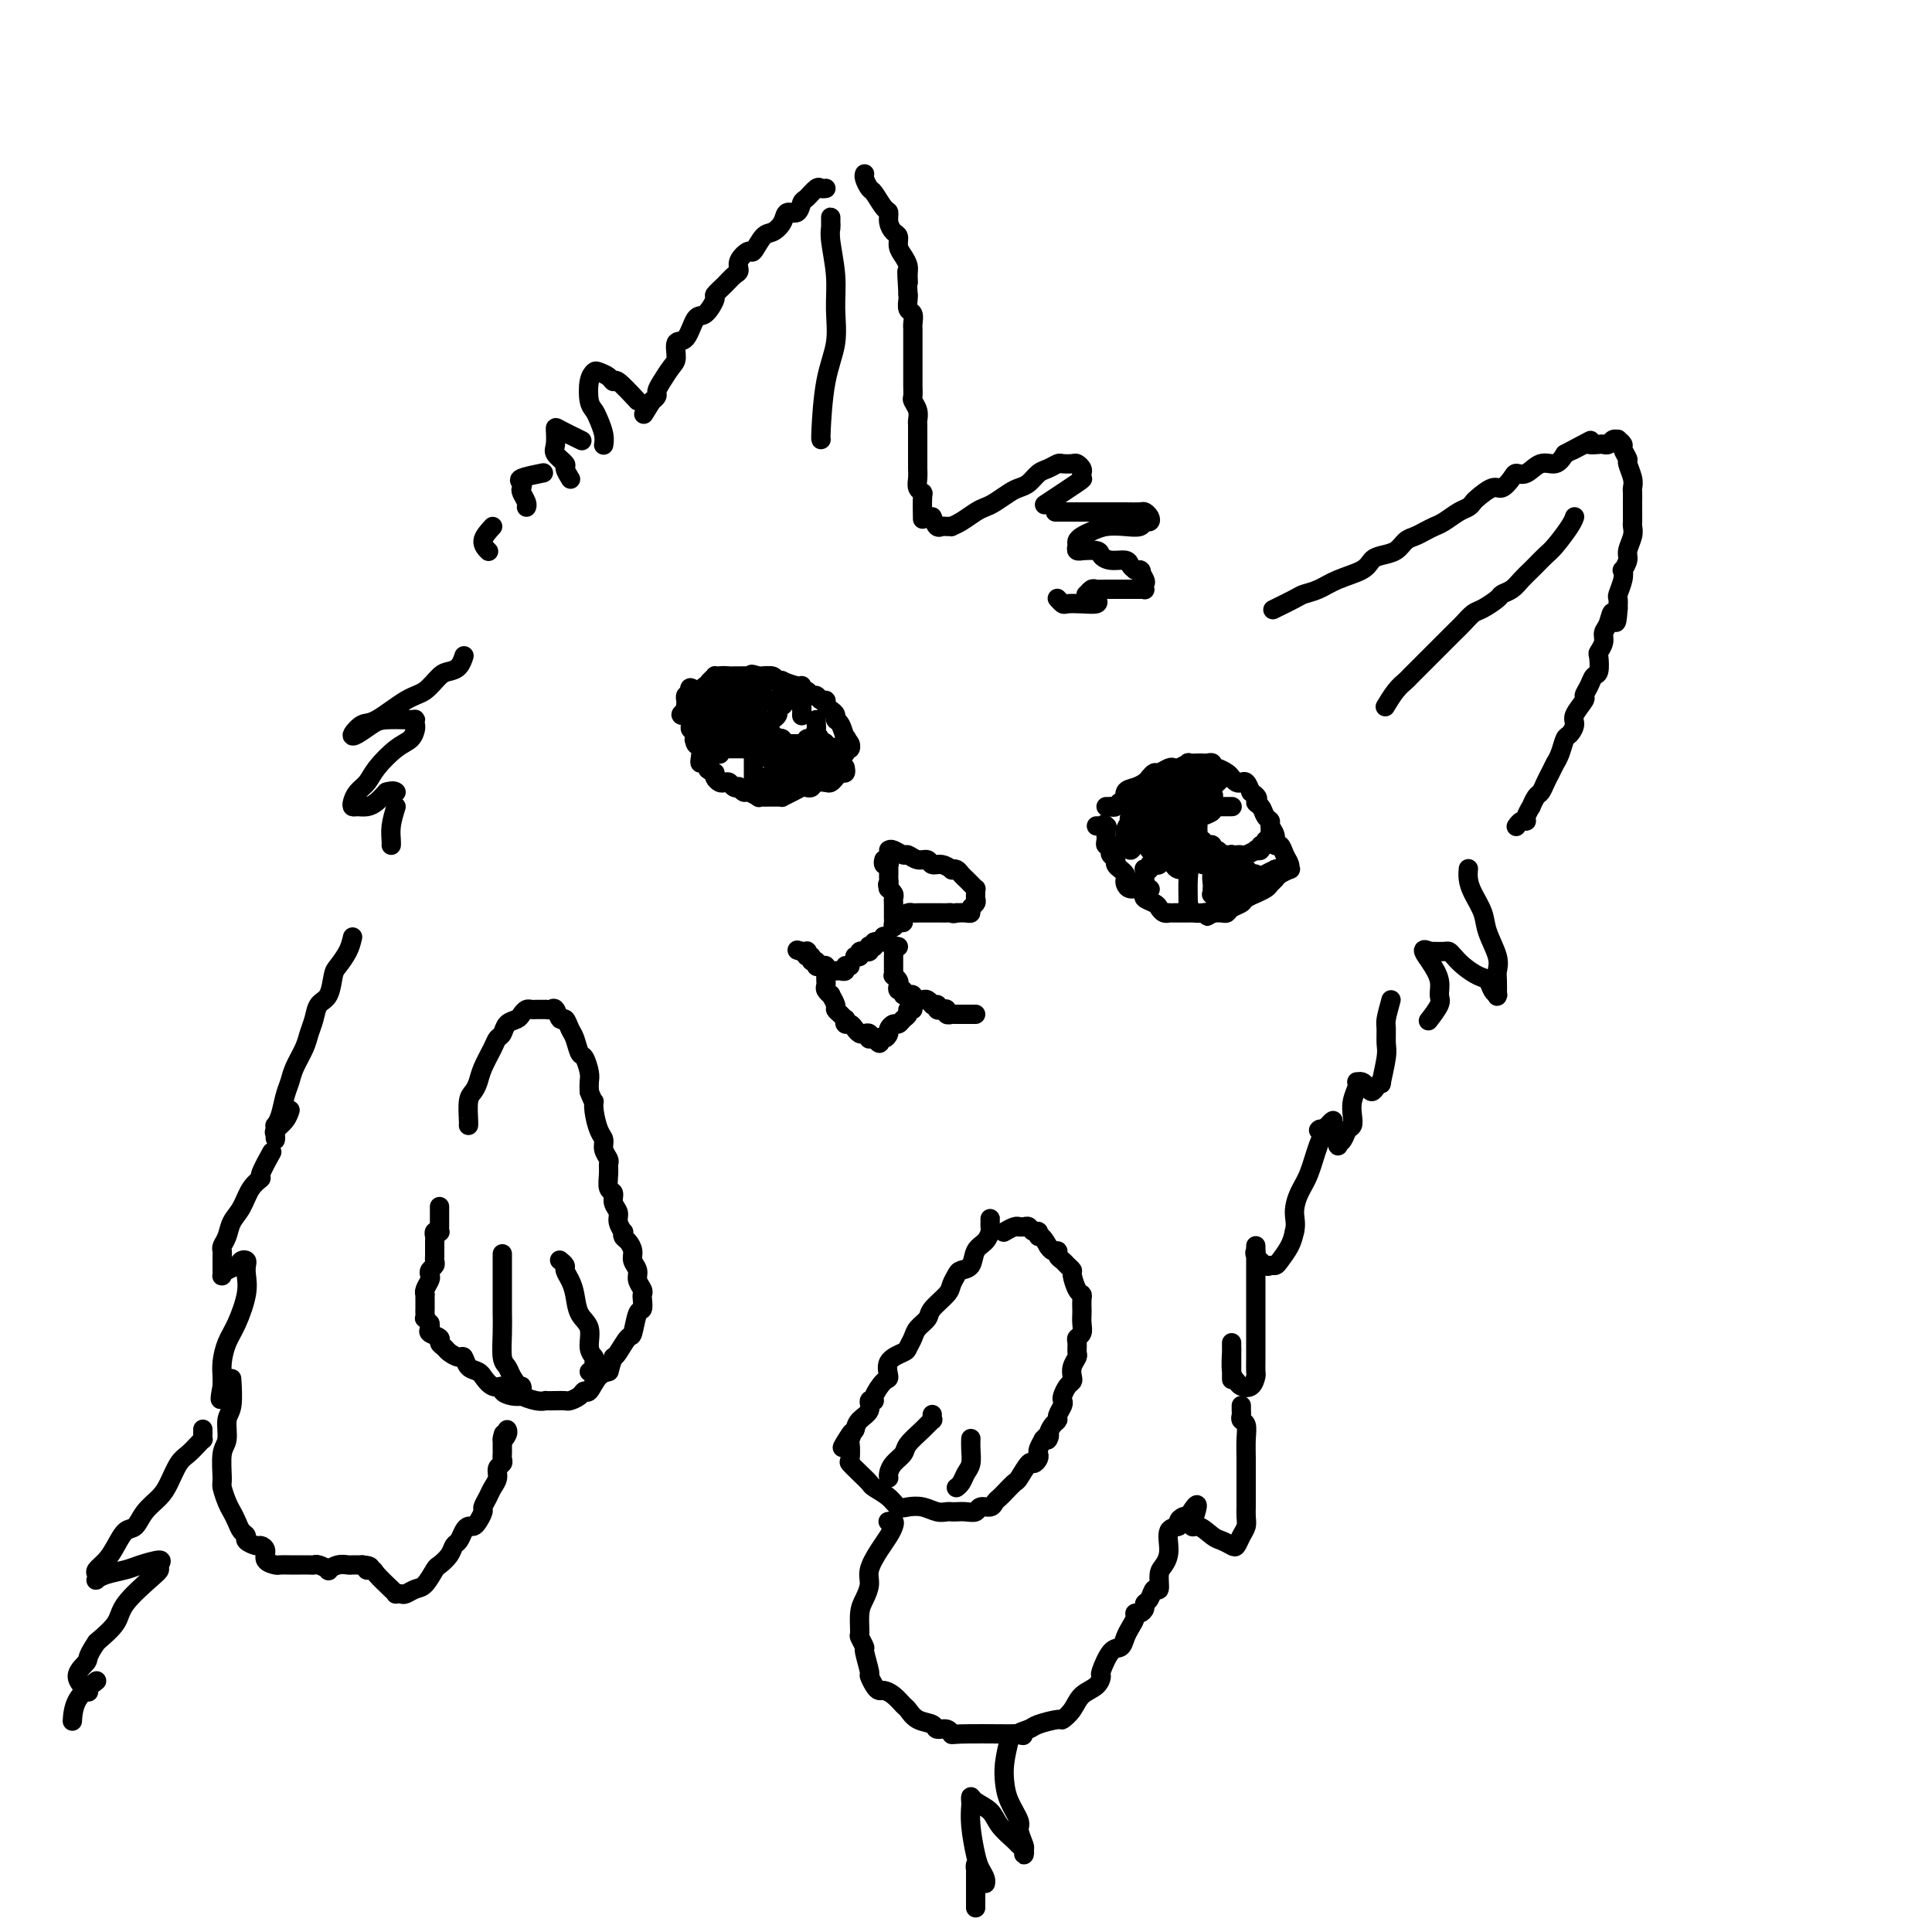 <svg viewBox='0 0 400 400' version='1.1' xmlns='http://www.w3.org/2000/svg' xmlns:xlink='http://www.w3.org/1999/xlink'><g fill='none' stroke='rgb(0,0,0)' stroke-width='4' stroke-linecap='round' stroke-linejoin='round'><path d='M229,167c0.447,0.009 0.895,0.018 1,0c0.105,-0.018 -0.131,-0.064 0,0c0.131,0.064 0.629,0.239 1,0c0.371,-0.239 0.614,-0.890 1,-1c0.386,-0.110 0.915,0.322 1,0c0.085,-0.322 -0.275,-1.397 0,-2c0.275,-0.603 1.186,-0.735 2,-1c0.814,-0.265 1.531,-0.663 2,-1c0.469,-0.337 0.689,-0.612 1,-1c0.311,-0.388 0.712,-0.887 1,-1c0.288,-0.113 0.463,0.162 1,0c0.537,-0.162 1.434,-0.761 2,-1c0.566,-0.239 0.799,-0.116 1,0c0.201,0.116 0.368,0.227 1,0c0.632,-0.227 1.727,-0.793 2,-1c0.273,-0.207 -0.277,-0.057 0,0c0.277,0.057 1.381,0.019 2,0c0.619,-0.019 0.754,-0.019 1,0c0.246,0.019 0.604,0.057 1,0c0.396,-0.057 0.831,-0.208 1,0c0.169,0.208 0.073,0.777 0,1c-0.073,0.223 -0.122,0.102 0,0c0.122,-0.102 0.414,-0.185 1,0c0.586,0.185 1.466,0.636 2,1c0.534,0.364 0.720,0.639 1,1c0.280,0.361 0.652,0.808 1,1c0.348,0.192 0.671,0.129 1,0c0.329,-0.129 0.666,-0.322 1,0c0.334,0.322 0.667,1.161 1,2'/><path d='M259,164c2.188,1.349 1.160,1.723 1,2c-0.160,0.277 0.550,0.458 1,1c0.450,0.542 0.642,1.446 1,2c0.358,0.554 0.884,0.760 1,1c0.116,0.240 -0.176,0.515 0,1c0.176,0.485 0.822,1.180 1,2c0.178,0.820 -0.110,1.765 0,2c0.110,0.235 0.620,-0.239 1,0c0.380,0.239 0.631,1.191 1,2c0.369,0.809 0.856,1.473 1,2c0.144,0.527 -0.056,0.915 0,1c0.056,0.085 0.367,-0.132 0,0c-0.367,0.132 -1.413,0.614 -2,1c-0.587,0.386 -0.716,0.677 -1,1c-0.284,0.323 -0.724,0.678 -1,1c-0.276,0.322 -0.387,0.611 -1,1c-0.613,0.389 -1.726,0.877 -2,1c-0.274,0.123 0.291,-0.121 0,0c-0.291,0.121 -1.439,0.607 -2,1c-0.561,0.393 -0.534,0.694 -1,1c-0.466,0.306 -1.424,0.618 -2,1c-0.576,0.382 -0.771,0.834 -1,1c-0.229,0.166 -0.494,0.048 -1,0c-0.506,-0.048 -1.253,-0.024 -2,0'/><path d='M251,189c-2.383,1.392 -0.339,0.373 0,0c0.339,-0.373 -1.026,-0.100 -2,0c-0.974,0.100 -1.557,0.027 -2,0c-0.443,-0.027 -0.745,-0.007 -1,0c-0.255,0.007 -0.464,0.003 -1,0c-0.536,-0.003 -1.401,-0.004 -2,0c-0.599,0.004 -0.933,0.012 -1,0c-0.067,-0.012 0.132,-0.045 0,0c-0.132,0.045 -0.595,0.167 -1,0c-0.405,-0.167 -0.752,-0.623 -1,-1c-0.248,-0.377 -0.399,-0.675 -1,-1c-0.601,-0.325 -1.653,-0.679 -2,-1c-0.347,-0.321 0.012,-0.611 0,-1c-0.012,-0.389 -0.394,-0.877 -1,-1c-0.606,-0.123 -1.434,0.121 -2,0c-0.566,-0.121 -0.868,-0.606 -1,-1c-0.132,-0.394 -0.092,-0.697 0,-1c0.092,-0.303 0.236,-0.606 0,-1c-0.236,-0.394 -0.852,-0.879 -1,-1c-0.148,-0.121 0.170,0.123 0,0c-0.170,-0.123 -0.829,-0.611 -1,-1c-0.171,-0.389 0.147,-0.678 0,-1c-0.147,-0.322 -0.757,-0.678 -1,-1c-0.243,-0.322 -0.118,-0.611 0,-1c0.118,-0.389 0.228,-0.878 0,-1c-0.228,-0.122 -0.793,0.122 -1,0c-0.207,-0.122 -0.056,-0.610 0,-1c0.056,-0.390 0.016,-0.683 0,-1c-0.016,-0.317 -0.008,-0.659 0,-1'/><path d='M229,172c-0.791,-2.083 -0.268,-1.290 0,-1c0.268,0.290 0.282,0.078 0,0c-0.282,-0.078 -0.859,-0.021 -1,0c-0.141,0.021 0.154,0.006 0,0c-0.154,-0.006 -0.758,-0.002 -1,0c-0.242,0.002 -0.121,0.001 0,0'/><path d='M176,154c-0.032,0.499 -0.064,0.999 0,1c0.064,0.001 0.223,-0.496 0,-1c-0.223,-0.504 -0.830,-1.014 -1,-1c-0.170,0.014 0.095,0.551 0,0c-0.095,-0.551 -0.551,-2.189 -1,-3c-0.449,-0.811 -0.890,-0.796 -1,-1c-0.110,-0.204 0.111,-0.628 0,-1c-0.111,-0.372 -0.555,-0.692 -1,-1c-0.445,-0.308 -0.893,-0.603 -1,-1c-0.107,-0.397 0.126,-0.895 0,-1c-0.126,-0.105 -0.612,0.183 -1,0c-0.388,-0.183 -0.678,-0.838 -1,-1c-0.322,-0.162 -0.675,0.168 -1,0c-0.325,-0.168 -0.620,-0.833 -1,-1c-0.380,-0.167 -0.843,0.165 -1,0c-0.157,-0.165 -0.007,-0.828 0,-1c0.007,-0.172 -0.130,0.146 -1,0c-0.870,-0.146 -2.474,-0.757 -3,-1c-0.526,-0.243 0.027,-0.118 0,0c-0.027,0.118 -0.634,0.228 -1,0c-0.366,-0.228 -0.490,-0.793 -1,-1c-0.510,-0.207 -1.407,-0.056 -2,0c-0.593,0.056 -0.884,0.016 -1,0c-0.116,-0.016 -0.058,-0.008 0,0'/><path d='M157,140c-2.206,-0.773 -1.220,-0.207 -1,0c0.220,0.207 -0.326,0.055 -1,0c-0.674,-0.055 -1.477,-0.015 -2,0c-0.523,0.015 -0.766,0.003 -1,0c-0.234,-0.003 -0.459,0.003 -1,0c-0.541,-0.003 -1.399,-0.015 -2,0c-0.601,0.015 -0.945,0.055 -1,0c-0.055,-0.055 0.177,-0.207 0,0c-0.177,0.207 -0.765,0.773 -1,1c-0.235,0.227 -0.118,0.113 0,0'/><path d='M175,159c-0.024,-0.119 -0.048,-0.238 0,0c0.048,0.238 0.169,0.835 0,1c-0.169,0.165 -0.626,-0.100 -1,0c-0.374,0.100 -0.663,0.566 -1,1c-0.337,0.434 -0.720,0.834 -1,1c-0.280,0.166 -0.455,0.096 -1,0c-0.545,-0.096 -1.458,-0.219 -2,0c-0.542,0.219 -0.713,0.780 -1,1c-0.287,0.220 -0.689,0.097 -1,0c-0.311,-0.097 -0.531,-0.170 -1,0c-0.469,0.170 -1.186,0.581 -2,1c-0.814,0.419 -1.724,0.844 -2,1c-0.276,0.156 0.081,0.042 0,0c-0.081,-0.042 -0.600,-0.011 -1,0c-0.400,0.011 -0.680,0.004 -1,0c-0.320,-0.004 -0.681,-0.005 -1,0c-0.319,0.005 -0.596,0.016 -1,0c-0.404,-0.016 -0.935,-0.061 -1,0c-0.065,0.061 0.337,0.226 0,0c-0.337,-0.226 -1.414,-0.844 -2,-1c-0.586,-0.156 -0.682,0.151 -1,0c-0.318,-0.151 -0.859,-0.759 -1,-1c-0.141,-0.241 0.117,-0.116 0,0c-0.117,0.116 -0.609,0.224 -1,0c-0.391,-0.224 -0.679,-0.781 -1,-1c-0.321,-0.219 -0.674,-0.100 -1,0c-0.326,0.100 -0.626,0.181 -1,0c-0.374,-0.181 -0.821,-0.623 -1,-1c-0.179,-0.377 -0.089,-0.688 0,-1'/><path d='M148,160c-2.348,-0.937 -1.216,-0.780 -1,-1c0.216,-0.220 -0.482,-0.818 -1,-1c-0.518,-0.182 -0.857,0.052 -1,0c-0.143,-0.052 -0.091,-0.391 0,-1c0.091,-0.609 0.222,-1.487 0,-2c-0.222,-0.513 -0.795,-0.662 -1,-1c-0.205,-0.338 -0.041,-0.864 0,-1c0.041,-0.136 -0.042,0.117 0,0c0.042,-0.117 0.208,-0.605 0,-1c-0.208,-0.395 -0.792,-0.696 -1,-1c-0.208,-0.304 -0.042,-0.610 0,-1c0.042,-0.390 -0.041,-0.865 0,-1c0.041,-0.135 0.207,0.070 0,0c-0.207,-0.070 -0.788,-0.415 -1,-1c-0.212,-0.585 -0.054,-1.411 0,-2c0.054,-0.589 0.004,-0.941 0,-1c-0.004,-0.059 0.037,0.177 0,0c-0.037,-0.177 -0.154,-0.765 0,-1c0.154,-0.235 0.577,-0.118 1,0'/><path d='M143,144c-0.635,-2.658 0.277,-1.305 1,-1c0.723,0.305 1.258,-0.440 2,-1c0.742,-0.560 1.690,-0.935 2,-1c0.310,-0.065 -0.018,0.179 0,0c0.018,-0.179 0.382,-0.780 1,-1c0.618,-0.220 1.489,-0.059 2,0c0.511,0.059 0.662,0.016 1,0c0.338,-0.016 0.864,-0.004 1,0c0.136,0.004 -0.117,0.001 0,0c0.117,-0.001 0.605,-0.000 1,0c0.395,0.000 0.697,0.000 1,0c0.303,-0.000 0.606,-0.001 1,0c0.394,0.001 0.878,0.004 1,0c0.122,-0.004 -0.117,-0.016 0,0c0.117,0.016 0.589,0.059 1,0c0.411,-0.059 0.762,-0.220 1,0c0.238,0.220 0.365,0.821 1,1c0.635,0.179 1.778,-0.064 2,0c0.222,0.064 -0.476,0.434 0,1c0.476,0.566 2.128,1.327 3,2c0.872,0.673 0.966,1.258 1,2c0.034,0.742 0.010,1.641 0,2c-0.010,0.359 -0.005,0.180 0,0'/><path d='M166,145c0.092,0.000 0.183,0.000 0,0c-0.183,-0.000 -0.641,-0.001 -1,0c-0.359,0.001 -0.618,0.004 -1,0c-0.382,-0.004 -0.886,-0.016 -1,0c-0.114,0.016 0.161,0.060 0,0c-0.161,-0.060 -0.760,-0.224 -1,0c-0.240,0.224 -0.121,0.834 0,1c0.121,0.166 0.244,-0.114 0,0c-0.244,0.114 -0.854,0.622 -1,1c-0.146,0.378 0.171,0.626 0,1c-0.171,0.374 -0.832,0.875 -1,1c-0.168,0.125 0.155,-0.125 0,0c-0.155,0.125 -0.788,0.626 -1,1c-0.212,0.374 -0.001,0.622 0,1c0.001,0.378 -0.206,0.885 0,1c0.206,0.115 0.825,-0.161 1,0c0.175,0.161 -0.093,0.760 0,1c0.093,0.240 0.546,0.120 1,0'/><path d='M161,153c0.245,0.480 -0.141,0.181 0,0c0.141,-0.181 0.811,-0.245 1,0c0.189,0.245 -0.103,0.798 0,1c0.103,0.202 0.601,0.054 1,0c0.399,-0.054 0.699,-0.013 1,0c0.301,0.013 0.601,-0.000 1,0c0.399,0.000 0.895,0.014 1,0c0.105,-0.014 -0.183,-0.056 0,0c0.183,0.056 0.836,0.211 1,0c0.164,-0.211 -0.162,-0.789 0,-1c0.162,-0.211 0.813,-0.057 1,0c0.187,0.057 -0.089,0.016 0,0c0.089,-0.016 0.545,-0.008 1,0'/><path d='M169,153c1.238,-0.178 0.332,-0.622 0,-1c-0.332,-0.378 -0.089,-0.689 0,-1c0.089,-0.311 0.024,-0.622 0,-1c-0.024,-0.378 -0.007,-0.822 0,-1c0.007,-0.178 0.003,-0.089 0,0'/><path d='M149,156c0.024,0.113 0.048,0.227 0,0c-0.048,-0.227 -0.169,-0.793 0,-1c0.169,-0.207 0.626,-0.055 1,0c0.374,0.055 0.664,0.014 1,0c0.336,-0.014 0.717,-0.000 1,0c0.283,0.000 0.468,-0.012 1,0c0.532,0.012 1.410,0.049 2,0c0.590,-0.049 0.890,-0.183 1,0c0.110,0.183 0.029,0.684 0,1c-0.029,0.316 -0.008,0.448 0,1c0.008,0.552 0.001,1.525 0,2c-0.001,0.475 0.003,0.453 0,1c-0.003,0.547 -0.015,1.663 0,2c0.015,0.337 0.055,-0.106 0,0c-0.055,0.106 -0.207,0.759 0,1c0.207,0.241 0.773,0.069 1,0c0.227,-0.069 0.113,-0.034 0,0'/><path d='M255,167c0.089,-0.000 0.177,-0.001 0,0c-0.177,0.001 -0.620,0.003 -1,0c-0.380,-0.003 -0.697,-0.012 -1,0c-0.303,0.012 -0.593,0.044 -1,0c-0.407,-0.044 -0.932,-0.166 -1,0c-0.068,0.166 0.322,0.618 0,1c-0.322,0.382 -1.354,0.694 -2,1c-0.646,0.306 -0.905,0.607 -1,1c-0.095,0.393 -0.027,0.880 0,1c0.027,0.120 0.011,-0.127 0,0c-0.011,0.127 -0.018,0.626 0,1c0.018,0.374 0.060,0.622 0,1c-0.060,0.378 -0.222,0.885 0,1c0.222,0.115 0.829,-0.161 1,0c0.171,0.161 -0.095,0.760 0,1c0.095,0.240 0.550,0.121 1,0c0.450,-0.121 0.894,-0.242 1,0c0.106,0.242 -0.126,0.848 0,1c0.126,0.152 0.611,-0.152 1,0c0.389,0.152 0.683,0.758 1,1c0.317,0.242 0.659,0.121 1,0'/><path d='M254,177c1.167,0.774 1.085,0.208 1,0c-0.085,-0.208 -0.173,-0.060 0,0c0.173,0.060 0.605,0.030 1,0c0.395,-0.030 0.751,-0.059 1,0c0.249,0.059 0.391,0.208 1,0c0.609,-0.208 1.684,-0.773 2,-1c0.316,-0.227 -0.127,-0.117 0,0c0.127,0.117 0.822,0.243 1,0c0.178,-0.243 -0.163,-0.853 0,-1c0.163,-0.147 0.828,0.168 1,0c0.172,-0.168 -0.150,-0.819 0,-1c0.150,-0.181 0.772,0.109 1,0c0.228,-0.109 0.061,-0.618 0,-1c-0.061,-0.382 -0.016,-0.639 0,-1c0.016,-0.361 0.004,-0.828 0,-1c-0.004,-0.172 -0.001,-0.049 0,0c0.001,0.049 0.001,0.025 0,0'/><path d='M238,184c0.113,0.089 0.227,0.178 0,0c-0.227,-0.178 -0.794,-0.622 -1,-1c-0.206,-0.378 -0.051,-0.689 0,-1c0.051,-0.311 -0.001,-0.623 0,-1c0.001,-0.377 0.056,-0.819 0,-1c-0.056,-0.181 -0.222,-0.100 0,0c0.222,0.100 0.833,0.219 1,0c0.167,-0.219 -0.109,-0.777 0,-1c0.109,-0.223 0.602,-0.112 1,0c0.398,0.112 0.699,0.225 1,0c0.301,-0.225 0.602,-0.790 1,-1c0.398,-0.210 0.894,-0.067 1,0c0.106,0.067 -0.178,0.056 0,0c0.178,-0.056 0.817,-0.158 1,0c0.183,0.158 -0.091,0.577 0,1c0.091,0.423 0.546,0.849 1,1c0.454,0.151 0.906,0.027 1,0c0.094,-0.027 -0.171,0.044 0,0c0.171,-0.044 0.777,-0.204 1,0c0.223,0.204 0.064,0.773 0,2c-0.064,1.227 -0.032,3.114 0,5'/><path d='M246,187c0.619,1.679 0.167,1.375 0,1c-0.167,-0.375 -0.048,-0.821 0,-1c0.048,-0.179 0.024,-0.089 0,0'/><path d='M240,160c-0.862,0.327 -1.723,0.654 -2,1c-0.277,0.346 0.031,0.712 0,1c-0.031,0.288 -0.400,0.498 -1,1c-0.600,0.502 -1.431,1.295 -2,2c-0.569,0.705 -0.878,1.321 -1,2c-0.122,0.679 -0.058,1.420 0,2c0.058,0.580 0.110,1.000 0,1c-0.110,-0.000 -0.381,-0.420 0,-1c0.381,-0.580 1.414,-1.321 2,-2c0.586,-0.679 0.725,-1.296 1,-2c0.275,-0.704 0.684,-1.494 1,-2c0.316,-0.506 0.537,-0.728 1,-1c0.463,-0.272 1.168,-0.592 1,0c-0.168,0.592 -1.207,2.098 -2,3c-0.793,0.902 -1.338,1.200 -2,2c-0.662,0.800 -1.439,2.103 -2,3c-0.561,0.897 -0.904,1.387 -1,2c-0.096,0.613 0.057,1.350 0,2c-0.057,0.650 -0.323,1.213 0,1c0.323,-0.213 1.235,-1.204 2,-2c0.765,-0.796 1.382,-1.398 2,-2'/><path d='M237,171c1.026,-1.118 1.589,-2.413 2,-3c0.411,-0.587 0.668,-0.465 1,-1c0.332,-0.535 0.737,-1.725 1,-2c0.263,-0.275 0.382,0.366 0,1c-0.382,0.634 -1.266,1.260 -2,2c-0.734,0.740 -1.319,1.593 -2,3c-0.681,1.407 -1.460,3.366 -2,4c-0.540,0.634 -0.843,-0.058 -1,0c-0.157,0.058 -0.168,0.864 0,1c0.168,0.136 0.514,-0.399 1,-1c0.486,-0.601 1.111,-1.269 2,-2c0.889,-0.731 2.043,-1.527 3,-2c0.957,-0.473 1.719,-0.623 2,-1c0.281,-0.377 0.083,-0.980 0,-1c-0.083,-0.020 -0.051,0.545 0,1c0.051,0.455 0.121,0.802 0,1c-0.121,0.198 -0.433,0.246 -1,1c-0.567,0.754 -1.390,2.213 -2,3c-0.610,0.787 -1.007,0.902 -1,1c0.007,0.098 0.419,0.180 1,0c0.581,-0.180 1.333,-0.620 2,-1c0.667,-0.380 1.251,-0.700 2,-1c0.749,-0.300 1.663,-0.581 2,-1c0.337,-0.419 0.096,-0.977 0,-1c-0.096,-0.023 -0.048,0.488 0,1'/><path d='M245,173c0.986,-0.144 0.450,0.497 0,1c-0.450,0.503 -0.815,0.870 -1,1c-0.185,0.130 -0.190,0.024 0,0c0.190,-0.024 0.576,0.035 1,0c0.424,-0.035 0.886,-0.163 1,0c0.114,0.163 -0.120,0.617 0,1c0.120,0.383 0.594,0.695 1,1c0.406,0.305 0.742,0.604 1,1c0.258,0.396 0.436,0.890 1,1c0.564,0.110 1.513,-0.163 2,0c0.487,0.163 0.512,0.760 1,1c0.488,0.240 1.440,0.121 2,0c0.560,-0.121 0.727,-0.244 1,0c0.273,0.244 0.651,0.854 1,1c0.349,0.146 0.668,-0.174 1,0c0.332,0.174 0.678,0.842 1,1c0.322,0.158 0.619,-0.192 1,0c0.381,0.192 0.844,0.928 1,1c0.156,0.072 0.003,-0.519 0,-1c-0.003,-0.481 0.142,-0.852 0,-1c-0.142,-0.148 -0.571,-0.074 -1,0'/><path d='M259,181c1.280,0.237 -1.020,-0.670 -2,-1c-0.980,-0.330 -0.640,-0.084 -1,0c-0.360,0.084 -1.421,0.007 -2,0c-0.579,-0.007 -0.677,0.057 -1,0c-0.323,-0.057 -0.871,-0.236 -1,0c-0.129,0.236 0.162,0.885 0,1c-0.162,0.115 -0.775,-0.305 -1,0c-0.225,0.305 -0.062,1.337 0,2c0.062,0.663 0.023,0.959 0,1c-0.023,0.041 -0.028,-0.173 0,0c0.028,0.173 0.091,0.734 0,1c-0.091,0.266 -0.337,0.239 0,0c0.337,-0.239 1.256,-0.689 2,-1c0.744,-0.311 1.312,-0.483 2,-1c0.688,-0.517 1.496,-1.379 2,-2c0.504,-0.621 0.703,-0.999 1,-1c0.297,-0.001 0.693,0.377 0,1c-0.693,0.623 -2.474,1.493 -3,2c-0.526,0.507 0.204,0.653 0,1c-0.204,0.347 -1.343,0.897 -2,1c-0.657,0.103 -0.831,-0.242 -1,0c-0.169,0.242 -0.334,1.069 0,1c0.334,-0.069 1.167,-1.035 2,-2'/><path d='M254,184c-0.310,0.510 0.414,0.284 1,0c0.586,-0.284 1.033,-0.627 2,-1c0.967,-0.373 2.452,-0.776 3,-1c0.548,-0.224 0.157,-0.271 0,0c-0.157,0.271 -0.081,0.858 0,1c0.081,0.142 0.168,-0.161 0,0c-0.168,0.161 -0.591,0.786 -1,1c-0.409,0.214 -0.803,0.018 -1,0c-0.197,-0.018 -0.196,0.143 0,0c0.196,-0.143 0.589,-0.588 1,-1c0.411,-0.412 0.841,-0.789 1,-1c0.159,-0.211 0.048,-0.256 0,0c-0.048,0.256 -0.034,0.812 0,1c0.034,0.188 0.086,0.008 0,0c-0.086,-0.008 -0.310,0.155 0,0c0.310,-0.155 1.155,-0.629 2,-1c0.845,-0.371 1.689,-0.638 2,-1c0.311,-0.362 0.089,-0.818 0,-1c-0.089,-0.182 -0.044,-0.091 0,0'/><path d='M264,180c1.155,-0.452 -0.958,0.417 -2,1c-1.042,0.583 -1.012,0.881 -1,1c0.012,0.119 0.006,0.060 0,0'/><path d='M246,160c0.098,-0.089 0.197,-0.178 0,0c-0.197,0.178 -0.688,0.624 -1,1c-0.312,0.376 -0.443,0.682 -1,1c-0.557,0.318 -1.541,0.647 -2,1c-0.459,0.353 -0.395,0.730 0,1c0.395,0.270 1.120,0.432 2,0c0.880,-0.432 1.913,-1.459 3,-2c1.087,-0.541 2.227,-0.597 3,-1c0.773,-0.403 1.181,-1.152 1,-1c-0.181,0.152 -0.949,1.204 -2,2c-1.051,0.796 -2.384,1.337 -3,2c-0.616,0.663 -0.514,1.448 -1,2c-0.486,0.552 -1.560,0.870 -2,1c-0.440,0.130 -0.246,0.071 0,0c0.246,-0.071 0.544,-0.154 1,0c0.456,0.154 1.070,0.544 2,0c0.930,-0.544 2.177,-2.021 3,-3c0.823,-0.979 1.220,-1.458 2,-2c0.780,-0.542 1.941,-1.146 2,-1c0.059,0.146 -0.983,1.042 -2,2c-1.017,0.958 -2.008,1.979 -3,3'/><path d='M248,166c-0.856,1.032 -1.495,1.613 -2,2c-0.505,0.387 -0.874,0.579 -1,1c-0.126,0.421 -0.008,1.071 0,1c0.008,-0.071 -0.096,-0.864 0,-1c0.096,-0.136 0.390,0.383 1,0c0.610,-0.383 1.535,-1.670 2,-2c0.465,-0.330 0.471,0.296 1,0c0.529,-0.296 1.580,-1.513 2,-2c0.420,-0.487 0.210,-0.243 0,0'/><path d='M152,141c-0.335,0.416 -0.670,0.832 -1,1c-0.330,0.168 -0.656,0.088 -1,0c-0.344,-0.088 -0.708,-0.183 -1,0c-0.292,0.183 -0.513,0.644 -1,1c-0.487,0.356 -1.239,0.607 -2,1c-0.761,0.393 -1.529,0.929 -2,1c-0.471,0.071 -0.645,-0.324 -1,0c-0.355,0.324 -0.891,1.366 -1,2c-0.109,0.634 0.208,0.860 0,1c-0.208,0.140 -0.940,0.193 -1,0c-0.060,-0.193 0.551,-0.633 1,-1c0.449,-0.367 0.737,-0.660 1,-1c0.263,-0.340 0.502,-0.726 1,-1c0.498,-0.274 1.257,-0.436 2,-1c0.743,-0.564 1.471,-1.530 2,-2c0.529,-0.470 0.860,-0.445 1,0c0.140,0.445 0.091,1.310 0,2c-0.091,0.690 -0.223,1.206 -1,2c-0.777,0.794 -2.198,1.867 -3,3c-0.802,1.133 -0.985,2.326 -1,3c-0.015,0.674 0.137,0.830 0,1c-0.137,0.170 -0.562,0.355 0,0c0.562,-0.355 2.113,-1.249 3,-2c0.887,-0.751 1.111,-1.357 2,-2c0.889,-0.643 2.445,-1.321 4,-2'/><path d='M153,147c1.780,-1.220 1.729,-1.770 2,-2c0.271,-0.230 0.864,-0.139 1,0c0.136,0.139 -0.184,0.327 -1,1c-0.816,0.673 -2.127,1.831 -3,3c-0.873,1.169 -1.307,2.349 -2,3c-0.693,0.651 -1.645,0.775 -2,1c-0.355,0.225 -0.114,0.552 0,1c0.114,0.448 0.100,1.016 0,1c-0.100,-0.016 -0.286,-0.616 0,-1c0.286,-0.384 1.043,-0.553 2,-1c0.957,-0.447 2.113,-1.174 3,-2c0.887,-0.826 1.507,-1.753 2,-2c0.493,-0.247 0.861,0.184 1,0c0.139,-0.184 0.049,-0.985 0,-1c-0.049,-0.015 -0.056,0.756 0,1c0.056,0.244 0.176,-0.040 0,0c-0.176,0.040 -0.647,0.403 -1,1c-0.353,0.597 -0.589,1.428 -1,2c-0.411,0.572 -0.996,0.885 -1,1c-0.004,0.115 0.574,0.034 1,0c0.426,-0.034 0.702,-0.019 1,0c0.298,0.019 0.619,0.044 1,0c0.381,-0.044 0.823,-0.155 1,0c0.177,0.155 0.088,0.578 0,1'/><path d='M157,154c0.322,0.997 0.127,0.989 0,1c-0.127,0.011 -0.188,0.040 0,0c0.188,-0.040 0.624,-0.150 1,0c0.376,0.150 0.693,0.561 1,1c0.307,0.439 0.604,0.906 1,1c0.396,0.094 0.891,-0.186 1,0c0.109,0.186 -0.167,0.838 0,1c0.167,0.162 0.777,-0.164 1,0c0.223,0.164 0.060,0.819 0,1c-0.060,0.181 -0.016,-0.112 0,0c0.016,0.112 0.004,0.630 0,1c-0.004,0.370 -0.001,0.594 0,1c0.001,0.406 0.000,0.994 0,1c-0.000,0.006 -0.000,-0.572 0,-1c0.000,-0.428 0.000,-0.708 0,-1c-0.000,-0.292 -0.001,-0.596 0,-1c0.001,-0.404 0.003,-0.906 0,-1c-0.003,-0.094 -0.011,0.222 0,0c0.011,-0.222 0.041,-0.983 0,-1c-0.041,-0.017 -0.155,0.709 0,1c0.155,0.291 0.577,0.145 1,0'/><path d='M163,158c0.572,-0.411 1.501,0.060 2,0c0.499,-0.060 0.566,-0.652 1,-1c0.434,-0.348 1.233,-0.454 2,-1c0.767,-0.546 1.503,-1.533 2,-2c0.497,-0.467 0.757,-0.414 1,0c0.243,0.414 0.471,1.187 0,2c-0.471,0.813 -1.641,1.665 -2,2c-0.359,0.335 0.093,0.155 0,0c-0.093,-0.155 -0.730,-0.283 -1,0c-0.270,0.283 -0.174,0.979 0,1c0.174,0.021 0.426,-0.632 1,-1c0.574,-0.368 1.471,-0.449 2,-1c0.529,-0.551 0.689,-1.571 1,-2c0.311,-0.429 0.773,-0.268 1,0c0.227,0.268 0.221,0.644 0,1c-0.221,0.356 -0.656,0.692 -1,1c-0.344,0.308 -0.596,0.587 -1,1c-0.404,0.413 -0.959,0.959 -1,1c-0.041,0.041 0.432,-0.422 1,-1c0.568,-0.578 1.230,-1.271 2,-2c0.770,-0.729 1.649,-1.494 2,-2c0.351,-0.506 0.176,-0.753 0,-1'/><path d='M175,153c0.619,-0.592 0.166,0.429 0,1c-0.166,0.571 -0.045,0.692 0,1c0.045,0.308 0.013,0.802 0,1c-0.013,0.198 -0.006,0.099 0,0'/><path d='M149,146c-0.310,0.235 -0.621,0.470 0,0c0.621,-0.470 2.173,-1.646 3,-2c0.827,-0.354 0.928,0.115 1,0c0.072,-0.115 0.114,-0.815 0,-1c-0.114,-0.185 -0.384,0.146 0,0c0.384,-0.146 1.422,-0.768 2,-1c0.578,-0.232 0.695,-0.073 1,0c0.305,0.073 0.799,0.062 1,0c0.201,-0.062 0.109,-0.174 0,0c-0.109,0.174 -0.236,0.635 0,1c0.236,0.365 0.834,0.634 1,1c0.166,0.366 -0.100,0.830 0,1c0.100,0.170 0.565,0.046 1,0c0.435,-0.046 0.838,-0.013 1,0c0.162,0.013 0.081,0.007 0,0'/><path d='M160,145c0.591,0.461 -0.430,0.112 -1,0c-0.570,-0.112 -0.689,0.011 -1,0c-0.311,-0.011 -0.815,-0.156 -1,0c-0.185,0.156 -0.049,0.614 0,1c0.049,0.386 0.013,0.699 0,1c-0.013,0.301 -0.003,0.592 0,1c0.003,0.408 -0.000,0.935 0,1c0.000,0.065 0.004,-0.333 0,0c-0.004,0.333 -0.016,1.397 0,2c0.016,0.603 0.059,0.744 0,1c-0.059,0.256 -0.222,0.628 0,1c0.222,0.372 0.829,0.744 1,1c0.171,0.256 -0.094,0.394 0,1c0.094,0.606 0.546,1.679 1,2c0.454,0.321 0.910,-0.111 1,0c0.090,0.111 -0.186,0.765 0,1c0.186,0.235 0.833,0.053 1,0c0.167,-0.053 -0.147,0.024 0,0c0.147,-0.024 0.756,-0.150 1,0c0.244,0.150 0.122,0.575 0,1'/><path d='M162,159c0.773,1.189 0.204,0.161 0,0c-0.204,-0.161 -0.043,0.545 0,1c0.043,0.455 -0.031,0.658 0,1c0.031,0.342 0.167,0.823 0,1c-0.167,0.177 -0.637,0.048 -1,0c-0.363,-0.048 -0.620,-0.017 -1,0c-0.380,0.017 -0.884,0.019 -1,0c-0.116,-0.019 0.154,-0.058 0,0c-0.154,0.058 -0.732,0.212 -1,0c-0.268,-0.212 -0.225,-0.789 0,-1c0.225,-0.211 0.632,-0.057 1,0c0.368,0.057 0.698,0.015 1,0c0.302,-0.015 0.576,-0.004 1,0c0.424,0.004 0.999,0.001 1,0c0.001,-0.001 -0.571,-0.000 0,0c0.571,0.000 2.286,0.000 4,0'/><path d='M166,161c1.321,-0.095 1.123,0.167 1,0c-0.123,-0.167 -0.173,-0.763 0,-1c0.173,-0.237 0.568,-0.116 1,0c0.432,0.116 0.899,0.227 1,0c0.101,-0.227 -0.165,-0.792 0,-1c0.165,-0.208 0.761,-0.059 1,0c0.239,0.059 0.119,0.030 0,0'/><path d='M184,176c0.214,-0.122 0.428,-0.244 1,0c0.572,0.244 1.500,0.854 2,1c0.500,0.146 0.570,-0.172 1,0c0.430,0.172 1.219,0.834 2,1c0.781,0.166 1.553,-0.166 2,0c0.447,0.166 0.568,0.828 1,1c0.432,0.172 1.177,-0.147 2,0c0.823,0.147 1.726,0.760 2,1c0.274,0.240 -0.082,0.105 0,0c0.082,-0.105 0.600,-0.182 1,0c0.400,0.182 0.682,0.622 1,1c0.318,0.378 0.674,0.693 1,1c0.326,0.307 0.623,0.607 1,1c0.377,0.393 0.834,0.879 1,1c0.166,0.121 0.041,-0.122 0,0c-0.041,0.122 0.004,0.611 0,1c-0.004,0.389 -0.056,0.679 0,1c0.056,0.321 0.219,0.675 0,1c-0.219,0.325 -0.822,0.623 -1,1c-0.178,0.377 0.067,0.832 0,1c-0.067,0.168 -0.448,0.048 -1,0c-0.552,-0.048 -1.276,-0.024 -2,0'/><path d='M198,189c-0.797,0.309 -0.791,0.083 -1,0c-0.209,-0.083 -0.633,-0.022 -1,0c-0.367,0.022 -0.676,0.006 -1,0c-0.324,-0.006 -0.664,-0.002 -1,0c-0.336,0.002 -0.667,0.001 -1,0c-0.333,-0.001 -0.666,-0.001 -1,0c-0.334,0.001 -0.668,0.003 -1,0c-0.332,-0.003 -0.663,-0.011 -1,0c-0.337,0.011 -0.682,0.040 -1,0c-0.318,-0.040 -0.611,-0.150 -1,0c-0.389,0.150 -0.875,0.559 -1,1c-0.125,0.441 0.110,0.914 0,1c-0.110,0.086 -0.565,-0.215 -1,0c-0.435,0.215 -0.849,0.944 -1,1c-0.151,0.056 -0.041,-0.562 0,-1c0.041,-0.438 0.011,-0.695 0,-1c-0.011,-0.305 -0.002,-0.659 0,-1c0.002,-0.341 -0.003,-0.669 0,-1c0.003,-0.331 0.015,-0.663 0,-1c-0.015,-0.337 -0.055,-0.678 0,-1c0.055,-0.322 0.207,-0.625 0,-1c-0.207,-0.375 -0.773,-0.821 -1,-1c-0.227,-0.179 -0.113,-0.089 0,0'/><path d='M184,184c-0.464,-1.260 -0.124,-0.911 0,-1c0.124,-0.089 0.033,-0.616 0,-1c-0.033,-0.384 -0.008,-0.625 0,-1c0.008,-0.375 -0.002,-0.884 0,-1c0.002,-0.116 0.015,0.161 0,0c-0.015,-0.161 -0.056,-0.761 0,-1c0.056,-0.239 0.211,-0.115 0,0c-0.211,0.115 -0.788,0.223 -1,0c-0.212,-0.223 -0.061,-0.778 0,-1c0.061,-0.222 0.030,-0.111 0,0'/><path d='M183,194c-0.063,-0.121 -0.126,-0.242 0,0c0.126,0.242 0.440,0.849 0,1c-0.440,0.151 -1.633,-0.152 -2,0c-0.367,0.152 0.094,0.759 0,1c-0.094,0.241 -0.742,0.118 -1,0c-0.258,-0.118 -0.126,-0.229 0,0c0.126,0.229 0.245,0.797 0,1c-0.245,0.203 -0.854,0.040 -1,0c-0.146,-0.040 0.171,0.042 0,0c-0.171,-0.042 -0.829,-0.207 -1,0c-0.171,0.207 0.146,0.787 0,1c-0.146,0.213 -0.756,0.061 -1,0c-0.244,-0.061 -0.122,-0.030 0,0'/><path d='M186,196c-0.423,-0.089 -0.845,-0.179 -1,0c-0.155,0.179 -0.042,0.625 0,1c0.042,0.375 0.011,0.679 0,1c-0.011,0.321 -0.004,0.660 0,1c0.004,0.340 0.005,0.683 0,1c-0.005,0.317 -0.015,0.610 0,1c0.015,0.390 0.056,0.879 0,1c-0.056,0.121 -0.207,-0.126 0,0c0.207,0.126 0.772,0.626 1,1c0.228,0.374 0.117,0.622 0,1c-0.117,0.378 -0.241,0.886 0,1c0.241,0.114 0.848,-0.165 1,0c0.152,0.165 -0.151,0.775 0,1c0.151,0.225 0.758,0.064 1,0c0.242,-0.064 0.120,-0.031 0,0c-0.120,0.031 -0.239,0.061 0,0c0.239,-0.061 0.837,-0.214 1,0c0.163,0.214 -0.110,0.793 0,1c0.110,0.207 0.604,0.042 1,0c0.396,-0.042 0.694,0.040 1,0c0.306,-0.040 0.621,-0.203 1,0c0.379,0.203 0.823,0.772 1,1c0.177,0.228 0.089,0.114 0,0'/><path d='M193,208c1.321,0.405 1.123,-0.084 1,0c-0.123,0.084 -0.173,0.740 0,1c0.173,0.260 0.567,0.122 1,0c0.433,-0.122 0.903,-0.229 1,0c0.097,0.229 -0.181,0.793 0,1c0.181,0.207 0.821,0.055 1,0c0.179,-0.055 -0.101,-0.015 0,0c0.101,0.015 0.584,0.004 1,0c0.416,-0.004 0.766,-0.001 1,0c0.234,0.001 0.351,0.000 1,0c0.649,-0.000 1.828,-0.000 2,0c0.172,0.000 -0.665,0.000 -1,0c-0.335,-0.000 -0.167,-0.000 0,0'/><path d='M176,200c-0.446,-0.113 -0.893,-0.227 -1,0c-0.107,0.227 0.125,0.794 0,1c-0.125,0.206 -0.607,0.052 -1,0c-0.393,-0.052 -0.696,-0.000 -1,0c-0.304,0.000 -0.607,-0.051 -1,0c-0.393,0.051 -0.875,0.206 -1,0c-0.125,-0.206 0.106,-0.772 0,-1c-0.106,-0.228 -0.549,-0.118 -1,0c-0.451,0.118 -0.909,0.243 -1,0c-0.091,-0.243 0.186,-0.853 0,-1c-0.186,-0.147 -0.833,0.171 -1,0c-0.167,-0.171 0.148,-0.830 0,-1c-0.148,-0.170 -0.758,0.151 -1,0c-0.242,-0.151 -0.116,-0.772 0,-1c0.116,-0.228 0.224,-0.061 0,0c-0.224,0.061 -0.778,0.018 -1,0c-0.222,-0.018 -0.111,-0.009 0,0'/><path d='M166,197c-1.667,-0.500 -0.833,-0.250 0,0'/><path d='M171,202c-0.001,0.024 -0.001,0.047 0,0c0.001,-0.047 0.004,-0.166 0,0c-0.004,0.166 -0.016,0.617 0,1c0.016,0.383 0.061,0.698 0,1c-0.061,0.302 -0.227,0.592 0,1c0.227,0.408 0.848,0.935 1,1c0.152,0.065 -0.166,-0.332 0,0c0.166,0.332 0.815,1.394 1,2c0.185,0.606 -0.095,0.755 0,1c0.095,0.245 0.564,0.587 1,1c0.436,0.413 0.838,0.898 1,1c0.162,0.102 0.085,-0.179 0,0c-0.085,0.179 -0.178,0.819 0,1c0.178,0.181 0.626,-0.096 1,0c0.374,0.096 0.675,0.565 1,1c0.325,0.435 0.675,0.834 1,1c0.325,0.166 0.626,0.097 1,0c0.374,-0.097 0.822,-0.222 1,0c0.178,0.222 0.086,0.790 0,1c-0.086,0.210 -0.168,0.060 0,0c0.168,-0.060 0.584,-0.030 1,0'/><path d='M181,215c1.730,1.998 1.055,0.493 1,0c-0.055,-0.493 0.510,0.026 1,0c0.490,-0.026 0.904,-0.599 1,-1c0.096,-0.401 -0.128,-0.632 0,-1c0.128,-0.368 0.608,-0.873 1,-1c0.392,-0.127 0.697,0.124 1,0c0.303,-0.124 0.603,-0.622 1,-1c0.397,-0.378 0.890,-0.638 1,-1c0.110,-0.362 -0.163,-0.828 0,-1c0.163,-0.172 0.761,-0.049 1,0c0.239,0.049 0.120,0.025 0,0'/><path d='M193,107c0.331,0.846 0.662,1.691 1,2c0.338,0.309 0.684,0.081 1,0c0.316,-0.081 0.602,-0.014 1,0c0.398,0.014 0.908,-0.024 1,0c0.092,0.024 -0.233,0.110 0,0c0.233,-0.110 1.025,-0.414 2,-1c0.975,-0.586 2.134,-1.453 3,-2c0.866,-0.547 1.439,-0.776 2,-1c0.561,-0.224 1.109,-0.445 2,-1c0.891,-0.555 2.125,-1.444 3,-2c0.875,-0.556 1.390,-0.780 2,-1c0.610,-0.220 1.314,-0.437 2,-1c0.686,-0.563 1.353,-1.471 2,-2c0.647,-0.529 1.272,-0.678 2,-1c0.728,-0.322 1.558,-0.815 2,-1c0.442,-0.185 0.497,-0.061 1,0c0.503,0.061 1.455,0.059 2,0c0.545,-0.059 0.684,-0.174 1,0c0.316,0.174 0.809,0.636 1,1c0.191,0.364 0.082,0.631 0,1c-0.082,0.369 -0.135,0.841 0,1c0.135,0.159 0.460,0.004 -1,1c-1.460,0.996 -4.703,3.142 -6,4c-1.297,0.858 -0.649,0.429 0,0'/><path d='M219,106c-0.442,0.000 -0.884,0.000 0,0c0.884,-0.000 3.093,-0.000 4,0c0.907,0.000 0.513,0.000 1,0c0.487,-0.000 1.857,-0.001 3,0c1.143,0.001 2.061,0.003 3,0c0.939,-0.003 1.899,-0.011 3,0c1.101,0.011 2.344,0.040 3,0c0.656,-0.040 0.724,-0.151 1,0c0.276,0.151 0.760,0.562 1,1c0.240,0.438 0.238,0.901 0,1c-0.238,0.099 -0.711,-0.167 -1,0c-0.289,0.167 -0.396,0.766 -1,1c-0.604,0.234 -1.707,0.104 -3,0c-1.293,-0.104 -2.777,-0.183 -4,0c-1.223,0.183 -2.185,0.627 -3,1c-0.815,0.373 -1.482,0.674 -2,1c-0.518,0.326 -0.888,0.676 -1,1c-0.112,0.324 0.033,0.622 0,1c-0.033,0.378 -0.245,0.836 0,1c0.245,0.164 0.946,0.034 1,0c0.054,-0.034 -0.539,0.029 0,0c0.539,-0.029 2.210,-0.148 3,0c0.790,0.148 0.698,0.565 1,1c0.302,0.435 0.999,0.890 2,1c1.001,0.110 2.308,-0.124 3,0c0.692,0.124 0.769,0.607 1,1c0.231,0.393 0.615,0.697 1,1'/><path d='M235,118c2.022,0.819 1.078,-0.134 1,0c-0.078,0.134 0.710,1.357 1,2c0.290,0.643 0.081,0.708 0,1c-0.081,0.292 -0.033,0.810 0,1c0.033,0.190 0.052,0.051 0,0c-0.052,-0.051 -0.175,-0.013 -1,0c-0.825,0.013 -2.353,0.003 -3,0c-0.647,-0.003 -0.411,0.003 -1,0c-0.589,-0.003 -2.001,-0.015 -3,0c-0.999,0.015 -1.585,0.056 -2,0c-0.415,-0.056 -0.658,-0.208 -1,0c-0.342,0.208 -0.783,0.778 -1,1c-0.217,0.222 -0.210,0.098 0,0c0.210,-0.098 0.624,-0.170 1,0c0.376,0.170 0.715,0.582 1,1c0.285,0.418 0.518,0.840 0,1c-0.518,0.160 -1.785,0.057 -3,0c-1.215,-0.057 -2.377,-0.067 -3,0c-0.623,0.067 -0.706,0.210 -1,0c-0.294,-0.210 -0.798,-0.774 -1,-1c-0.202,-0.226 -0.101,-0.113 0,0'/><path d='M191,107c0.008,0.428 0.016,0.855 0,0c-0.016,-0.855 -0.057,-2.993 0,-4c0.057,-1.007 0.211,-0.884 0,-1c-0.211,-0.116 -0.789,-0.473 -1,-1c-0.211,-0.527 -0.057,-1.226 0,-2c0.057,-0.774 0.015,-1.625 0,-2c-0.015,-0.375 -0.004,-0.275 0,-1c0.004,-0.725 0.001,-2.273 0,-3c-0.001,-0.727 0.001,-0.631 0,-1c-0.001,-0.369 -0.004,-1.202 0,-2c0.004,-0.798 0.015,-1.561 0,-2c-0.015,-0.439 -0.057,-0.555 0,-1c0.057,-0.445 0.211,-1.219 0,-2c-0.211,-0.781 -0.789,-1.570 -1,-2c-0.211,-0.430 -0.057,-0.500 0,-1c0.057,-0.500 0.015,-1.430 0,-2c-0.015,-0.570 -0.004,-0.781 0,-1c0.004,-0.219 0.001,-0.448 0,-1c-0.001,-0.552 -0.000,-1.429 0,-2c0.000,-0.571 0.000,-0.835 0,-1c-0.000,-0.165 0.000,-0.229 0,-1c-0.000,-0.771 -0.000,-2.247 0,-3c0.000,-0.753 0.001,-0.783 0,-1c-0.001,-0.217 -0.004,-0.620 0,-1c0.004,-0.380 0.015,-0.735 0,-1c-0.015,-0.265 -0.057,-0.438 0,-1c0.057,-0.562 0.211,-1.511 0,-2c-0.211,-0.489 -0.788,-0.516 -1,-1c-0.212,-0.484 -0.061,-1.424 0,-2c0.061,-0.576 0.030,-0.788 0,-1'/><path d='M188,61c-0.461,-7.761 -0.113,-4.162 0,-3c0.113,1.162 -0.007,-0.112 0,-1c0.007,-0.888 0.143,-1.389 0,-2c-0.143,-0.611 -0.564,-1.332 -1,-2c-0.436,-0.668 -0.887,-1.282 -1,-2c-0.113,-0.718 0.111,-1.538 0,-2c-0.111,-0.462 -0.558,-0.565 -1,-1c-0.442,-0.435 -0.878,-1.201 -1,-2c-0.122,-0.799 0.069,-1.632 0,-2c-0.069,-0.368 -0.397,-0.270 -1,-1c-0.603,-0.730 -1.482,-2.287 -2,-3c-0.518,-0.713 -0.675,-0.583 -1,-1c-0.325,-0.417 -0.818,-1.382 -1,-2c-0.182,-0.618 -0.052,-0.891 0,-1c0.052,-0.109 0.026,-0.055 0,0'/><path d='M171,39c-0.363,0.057 -0.726,0.114 -1,0c-0.274,-0.114 -0.459,-0.400 -1,0c-0.541,0.400 -1.440,1.486 -2,2c-0.560,0.514 -0.783,0.457 -1,1c-0.217,0.543 -0.428,1.687 -1,2c-0.572,0.313 -1.505,-0.206 -2,0c-0.495,0.206 -0.551,1.136 -1,2c-0.449,0.864 -1.291,1.663 -2,2c-0.709,0.337 -1.286,0.213 -2,1c-0.714,0.787 -1.567,2.486 -2,3c-0.433,0.514 -0.447,-0.158 -1,0c-0.553,0.158 -1.645,1.146 -2,2c-0.355,0.854 0.026,1.574 0,2c-0.026,0.426 -0.458,0.556 -1,1c-0.542,0.444 -1.195,1.201 -2,2c-0.805,0.799 -1.762,1.640 -2,2c-0.238,0.360 0.244,0.237 0,1c-0.244,0.763 -1.214,2.411 -2,3c-0.786,0.589 -1.390,0.121 -2,1c-0.610,0.879 -1.228,3.107 -2,4c-0.772,0.893 -1.699,0.453 -2,1c-0.301,0.547 0.025,2.083 0,3c-0.025,0.917 -0.402,1.215 -1,2c-0.598,0.785 -1.418,2.056 -2,3c-0.582,0.944 -0.926,1.562 -1,2c-0.074,0.438 0.122,0.697 0,1c-0.122,0.303 -0.561,0.652 -1,1'/><path d='M135,83c-3.000,4.833 -1.500,2.417 0,0'/><path d='M132,83c-1.593,-1.713 -3.186,-3.427 -4,-4c-0.814,-0.573 -0.849,-0.006 -1,0c-0.151,0.006 -0.420,-0.549 -1,-1c-0.580,-0.451 -1.473,-0.798 -2,-1c-0.527,-0.202 -0.688,-0.259 -1,0c-0.312,0.259 -0.773,0.835 -1,2c-0.227,1.165 -0.218,2.918 0,4c0.218,1.082 0.647,1.492 1,2c0.353,0.508 0.631,1.116 1,2c0.369,0.884 0.830,2.046 1,3c0.170,0.954 0.049,1.701 0,2c-0.049,0.299 -0.024,0.149 0,0'/><path d='M120,91c0.421,0.205 0.843,0.411 0,0c-0.843,-0.411 -2.950,-1.438 -4,-2c-1.050,-0.562 -1.043,-0.660 -1,0c0.043,0.660 0.120,2.079 0,3c-0.120,0.921 -0.438,1.343 0,2c0.438,0.657 1.633,1.547 2,2c0.367,0.453 -0.093,0.468 0,1c0.093,0.532 0.741,1.581 1,2c0.259,0.419 0.130,0.210 0,0'/><path d='M112,98c0.452,-0.090 0.905,-0.180 0,0c-0.905,0.180 -3.167,0.629 -4,1c-0.833,0.371 -0.237,0.663 0,1c0.237,0.337 0.116,0.717 0,1c-0.116,0.283 -0.227,0.468 0,1c0.227,0.532 0.792,1.413 1,2c0.208,0.587 0.059,0.882 0,1c-0.059,0.118 -0.030,0.059 0,0'/><path d='M102,109c-0.956,1.044 -1.911,2.089 -2,3c-0.089,0.911 0.689,1.689 1,2c0.311,0.311 0.156,0.156 0,0'/><path d='M264,126c-0.411,0.201 -0.821,0.402 0,0c0.821,-0.402 2.875,-1.406 4,-2c1.125,-0.594 1.323,-0.779 2,-1c0.677,-0.221 1.832,-0.479 3,-1c1.168,-0.521 2.347,-1.304 4,-2c1.653,-0.696 3.780,-1.303 5,-2c1.220,-0.697 1.534,-1.482 2,-2c0.466,-0.518 1.083,-0.769 2,-1c0.917,-0.231 2.133,-0.443 3,-1c0.867,-0.557 1.386,-1.458 2,-2c0.614,-0.542 1.323,-0.727 2,-1c0.677,-0.273 1.323,-0.636 2,-1c0.677,-0.364 1.386,-0.728 2,-1c0.614,-0.272 1.132,-0.453 2,-1c0.868,-0.547 2.085,-1.461 3,-2c0.915,-0.539 1.529,-0.703 2,-1c0.471,-0.297 0.798,-0.727 1,-1c0.202,-0.273 0.277,-0.389 1,-1c0.723,-0.611 2.094,-1.717 3,-2c0.906,-0.283 1.348,0.256 2,0c0.652,-0.256 1.515,-1.307 2,-2c0.485,-0.693 0.591,-1.028 1,-1c0.409,0.028 1.120,0.420 2,0c0.880,-0.420 1.929,-1.652 3,-2c1.071,-0.348 2.163,0.186 3,0c0.837,-0.186 1.418,-1.093 2,-2'/><path d='M324,94c9.622,-5.116 3.677,-1.907 2,-1c-1.677,0.907 0.913,-0.488 2,-1c1.087,-0.512 0.672,-0.141 1,0c0.328,0.141 1.398,0.052 2,0c0.602,-0.052 0.735,-0.067 1,0c0.265,0.067 0.664,0.217 1,0c0.336,-0.217 0.611,-0.803 1,-1c0.389,-0.197 0.893,-0.007 1,0c0.107,0.007 -0.183,-0.169 0,0c0.183,0.169 0.837,0.682 1,1c0.163,0.318 -0.167,0.442 0,1c0.167,0.558 0.829,1.549 1,2c0.171,0.451 -0.150,0.361 0,1c0.150,0.639 0.772,2.005 1,3c0.228,0.995 0.061,1.618 0,2c-0.061,0.382 -0.017,0.521 0,1c0.017,0.479 0.006,1.296 0,2c-0.006,0.704 -0.006,1.295 0,2c0.006,0.705 0.017,1.525 0,2c-0.017,0.475 -0.061,0.604 0,1c0.061,0.396 0.226,1.057 0,2c-0.226,0.943 -0.844,2.166 -1,3c-0.156,0.834 0.151,1.278 0,2c-0.151,0.722 -0.758,1.723 -1,2c-0.242,0.277 -0.117,-0.169 0,0c0.117,0.169 0.227,0.952 0,2c-0.227,1.048 -0.792,2.359 -1,3c-0.208,0.641 -0.059,0.612 0,1c0.059,0.388 0.030,1.194 0,2'/><path d='M335,126c-0.338,5.236 -0.683,1.827 -1,1c-0.317,-0.827 -0.607,0.928 -1,2c-0.393,1.072 -0.889,1.461 -1,2c-0.111,0.539 0.163,1.229 0,2c-0.163,0.771 -0.764,1.624 -1,2c-0.236,0.376 -0.106,0.276 0,1c0.106,0.724 0.188,2.272 0,3c-0.188,0.728 -0.647,0.636 -1,1c-0.353,0.364 -0.602,1.185 -1,2c-0.398,0.815 -0.947,1.623 -1,2c-0.053,0.377 0.389,0.323 0,1c-0.389,0.677 -1.610,2.085 -2,3c-0.390,0.915 0.049,1.335 0,2c-0.049,0.665 -0.587,1.574 -1,2c-0.413,0.426 -0.702,0.369 -1,1c-0.298,0.631 -0.605,1.950 -1,3c-0.395,1.050 -0.880,1.829 -1,2c-0.120,0.171 0.123,-0.268 0,0c-0.123,0.268 -0.611,1.243 -1,2c-0.389,0.757 -0.677,1.297 -1,2c-0.323,0.703 -0.679,1.568 -1,2c-0.321,0.432 -0.607,0.431 -1,1c-0.393,0.569 -0.893,1.706 -1,2c-0.107,0.294 0.178,-0.257 0,0c-0.178,0.257 -0.818,1.323 -1,2c-0.182,0.677 0.096,0.965 0,1c-0.096,0.035 -0.564,-0.183 -1,0c-0.436,0.183 -0.839,0.767 -1,1c-0.161,0.233 -0.081,0.117 0,0'/><path d='M287,146c-0.170,0.284 -0.341,0.567 0,0c0.341,-0.567 1.192,-1.985 2,-3c0.808,-1.015 1.571,-1.627 2,-2c0.429,-0.373 0.524,-0.509 1,-1c0.476,-0.491 1.335,-1.339 2,-2c0.665,-0.661 1.137,-1.137 2,-2c0.863,-0.863 2.117,-2.114 3,-3c0.883,-0.886 1.396,-1.407 2,-2c0.604,-0.593 1.299,-1.258 2,-2c0.701,-0.742 1.409,-1.560 2,-2c0.591,-0.440 1.064,-0.502 2,-1c0.936,-0.498 2.335,-1.433 3,-2c0.665,-0.567 0.597,-0.767 1,-1c0.403,-0.233 1.277,-0.500 2,-1c0.723,-0.500 1.295,-1.234 2,-2c0.705,-0.766 1.544,-1.563 2,-2c0.456,-0.437 0.528,-0.513 1,-1c0.472,-0.487 1.342,-1.385 2,-2c0.658,-0.615 1.104,-0.948 2,-2c0.896,-1.052 2.241,-2.822 3,-4c0.759,-1.178 0.931,-1.765 1,-2c0.069,-0.235 0.034,-0.117 0,0'/><path d='M304,180c0.001,-0.012 0.002,-0.023 0,0c-0.002,0.023 -0.008,0.081 0,0c0.008,-0.081 0.028,-0.302 0,0c-0.028,0.302 -0.105,1.127 0,2c0.105,0.873 0.392,1.795 1,3c0.608,1.205 1.536,2.691 2,4c0.464,1.309 0.464,2.439 1,4c0.536,1.561 1.607,3.553 2,5c0.393,1.447 0.106,2.350 0,3c-0.106,0.650 -0.032,1.048 0,2c0.032,0.952 0.020,2.458 0,3c-0.020,0.542 -0.049,0.119 0,0c0.049,-0.119 0.175,0.068 0,0c-0.175,-0.068 -0.652,-0.389 -1,-1c-0.348,-0.611 -0.566,-1.512 -1,-2c-0.434,-0.488 -1.085,-0.561 -2,-1c-0.915,-0.439 -2.094,-1.242 -3,-2c-0.906,-0.758 -1.539,-1.471 -2,-2c-0.461,-0.529 -0.751,-0.874 -1,-1c-0.249,-0.126 -0.459,-0.034 -1,0c-0.541,0.034 -1.415,0.009 -2,0c-0.585,-0.009 -0.881,-0.003 -1,0c-0.119,0.003 -0.059,0.001 0,0'/><path d='M296,197c-2.289,-1.139 -1.013,0.515 0,2c1.013,1.485 1.763,2.801 2,4c0.237,1.199 -0.040,2.280 0,3c0.040,0.720 0.395,1.078 0,2c-0.395,0.922 -1.542,2.406 -2,3c-0.458,0.594 -0.229,0.297 0,0'/><path d='M288,207c-0.425,1.542 -0.850,3.083 -1,4c-0.150,0.917 -0.025,1.208 0,2c0.025,0.792 -0.049,2.085 0,3c0.049,0.915 0.220,1.451 0,3c-0.220,1.549 -0.833,4.111 -1,5c-0.167,0.889 0.110,0.105 0,0c-0.110,-0.105 -0.608,0.469 -1,1c-0.392,0.531 -0.680,1.017 -1,1c-0.320,-0.017 -0.673,-0.539 -1,-1c-0.327,-0.461 -0.627,-0.861 -1,-1c-0.373,-0.139 -0.818,-0.018 -1,0c-0.182,0.018 -0.100,-0.069 0,0c0.100,0.069 0.220,0.294 0,1c-0.220,0.706 -0.780,1.895 -1,3c-0.220,1.105 -0.102,2.128 0,3c0.102,0.872 0.186,1.595 0,2c-0.186,0.405 -0.642,0.494 -1,1c-0.358,0.506 -0.618,1.429 -1,2c-0.382,0.571 -0.886,0.790 -1,1c-0.114,0.210 0.163,0.409 0,0c-0.163,-0.409 -0.765,-1.427 -1,-2c-0.235,-0.573 -0.104,-0.700 0,-1c0.104,-0.300 0.182,-0.773 0,-1c-0.182,-0.227 -0.623,-0.208 -1,0c-0.377,0.208 -0.688,0.604 -1,1'/><path d='M274,234c-0.689,-0.467 -0.911,-0.133 -1,0c-0.089,0.133 -0.044,0.067 0,0'/><path d='M96,136c0.064,-0.198 0.128,-0.397 0,0c-0.128,0.397 -0.446,1.388 -1,2c-0.554,0.612 -1.342,0.844 -2,1c-0.658,0.156 -1.187,0.236 -2,1c-0.813,0.764 -1.910,2.212 -3,3c-1.090,0.788 -2.172,0.917 -4,2c-1.828,1.083 -4.403,3.121 -6,4c-1.597,0.879 -2.215,0.600 -3,1c-0.785,0.400 -1.737,1.481 -2,2c-0.263,0.519 0.164,0.478 1,0c0.836,-0.478 2.080,-1.393 3,-2c0.920,-0.607 1.515,-0.907 3,-1c1.485,-0.093 3.860,0.020 5,0c1.140,-0.020 1.044,-0.173 1,0c-0.044,0.173 -0.036,0.672 0,1c0.036,0.328 0.099,0.486 0,1c-0.099,0.514 -0.359,1.383 -1,2c-0.641,0.617 -1.664,0.981 -3,2c-1.336,1.019 -2.986,2.694 -4,4c-1.014,1.306 -1.394,2.245 -2,3c-0.606,0.755 -1.438,1.327 -2,2c-0.562,0.673 -0.852,1.446 -1,2c-0.148,0.554 -0.153,0.889 0,1c0.153,0.111 0.464,-0.001 1,0c0.536,0.001 1.298,0.116 2,0c0.702,-0.116 1.343,-0.462 2,-1c0.657,-0.538 1.328,-1.269 2,-2'/><path d='M80,164c1.533,-0.467 1.867,-0.133 2,0c0.133,0.133 0.067,0.067 0,0'/><path d='M82,167c-0.423,1.381 -0.845,2.762 -1,4c-0.155,1.238 -0.042,2.333 0,3c0.042,0.667 0.012,0.905 0,1c-0.012,0.095 -0.006,0.048 0,0'/><path d='M97,233c-0.006,0.005 -0.013,0.010 0,0c0.013,-0.010 0.044,-0.035 0,-1c-0.044,-0.965 -0.163,-2.871 0,-4c0.163,-1.129 0.607,-1.483 1,-2c0.393,-0.517 0.736,-1.198 1,-2c0.264,-0.802 0.451,-1.724 1,-3c0.549,-1.276 1.460,-2.905 2,-4c0.540,-1.095 0.708,-1.655 1,-2c0.292,-0.345 0.708,-0.474 1,-1c0.292,-0.526 0.459,-1.447 1,-2c0.541,-0.553 1.454,-0.737 2,-1c0.546,-0.263 0.723,-0.606 1,-1c0.277,-0.394 0.653,-0.837 1,-1c0.347,-0.163 0.667,-0.044 1,0c0.333,0.044 0.681,0.012 1,0c0.319,-0.012 0.610,-0.005 1,0c0.390,0.005 0.878,0.009 1,0c0.122,-0.009 -0.122,-0.032 0,0c0.122,0.032 0.610,0.120 1,0c0.390,-0.120 0.682,-0.448 1,0c0.318,0.448 0.663,1.672 1,2c0.337,0.328 0.668,-0.240 1,0c0.332,0.240 0.667,1.290 1,2c0.333,0.710 0.664,1.082 1,2c0.336,0.918 0.679,2.381 1,3c0.321,0.619 0.622,0.393 1,1c0.378,0.607 0.832,2.048 1,3c0.168,0.952 0.048,1.415 0,2c-0.048,0.585 -0.024,1.293 0,2'/><path d='M122,226c1.012,2.710 1.041,1.986 1,2c-0.041,0.014 -0.151,0.767 0,2c0.151,1.233 0.562,2.946 1,4c0.438,1.054 0.902,1.450 1,2c0.098,0.550 -0.171,1.254 0,2c0.171,0.746 0.782,1.533 1,2c0.218,0.467 0.043,0.614 0,1c-0.043,0.386 0.045,1.009 0,2c-0.045,0.991 -0.223,2.348 0,3c0.223,0.652 0.848,0.599 1,1c0.152,0.401 -0.169,1.255 0,2c0.169,0.745 0.829,1.380 1,2c0.171,0.620 -0.148,1.226 0,2c0.148,0.774 0.762,1.716 1,2c0.238,0.284 0.101,-0.090 0,0c-0.101,0.090 -0.167,0.643 0,1c0.167,0.357 0.565,0.518 1,1c0.435,0.482 0.905,1.285 1,2c0.095,0.715 -0.185,1.344 0,2c0.185,0.656 0.834,1.340 1,2c0.166,0.660 -0.151,1.295 0,2c0.151,0.705 0.770,1.481 1,2c0.230,0.519 0.073,0.781 0,1c-0.073,0.219 -0.060,0.396 0,1c0.060,0.604 0.167,1.636 0,2c-0.167,0.364 -0.608,0.059 -1,1c-0.392,0.941 -0.734,3.129 -1,4c-0.266,0.871 -0.456,0.427 -1,1c-0.544,0.573 -1.441,2.164 -2,3c-0.559,0.836 -0.779,0.918 -1,1'/><path d='M127,281c-1.062,2.834 -0.717,2.920 -1,3c-0.283,0.080 -1.193,0.155 -2,1c-0.807,0.845 -1.511,2.461 -2,3c-0.489,0.539 -0.763,0.001 -1,0c-0.237,-0.001 -0.435,0.536 -1,1c-0.565,0.464 -1.495,0.856 -2,1c-0.505,0.144 -0.585,0.040 -1,0c-0.415,-0.040 -1.167,-0.014 -2,0c-0.833,0.014 -1.749,0.018 -2,0c-0.251,-0.018 0.162,-0.057 0,0c-0.162,0.057 -0.899,0.209 -2,0c-1.101,-0.209 -2.567,-0.778 -3,-1c-0.433,-0.222 0.166,-0.096 0,0c-0.166,0.096 -1.096,0.161 -2,0c-0.904,-0.161 -1.783,-0.550 -2,-1c-0.217,-0.450 0.227,-0.961 0,-1c-0.227,-0.039 -1.125,0.394 -2,0c-0.875,-0.394 -1.726,-1.616 -2,-2c-0.274,-0.384 0.030,0.070 0,0c-0.030,-0.070 -0.393,-0.663 -1,-1c-0.607,-0.337 -1.458,-0.419 -2,-1c-0.542,-0.581 -0.777,-1.661 -1,-2c-0.223,-0.339 -0.436,0.064 -1,0c-0.564,-0.064 -1.479,-0.594 -2,-1c-0.521,-0.406 -0.647,-0.686 -1,-1c-0.353,-0.314 -0.932,-0.661 -1,-1c-0.068,-0.339 0.373,-0.668 0,-1c-0.373,-0.332 -1.562,-0.666 -2,-1c-0.438,-0.334 -0.125,-0.667 0,-1c0.125,-0.333 0.063,-0.667 0,-1'/><path d='M89,274c-1.464,-1.567 -1.124,-0.984 -1,-1c0.124,-0.016 0.034,-0.631 0,-1c-0.034,-0.369 -0.010,-0.493 0,-1c0.010,-0.507 0.006,-1.396 0,-2c-0.006,-0.604 -0.016,-0.921 0,-1c0.016,-0.079 0.056,0.081 0,0c-0.056,-0.081 -0.207,-0.403 0,-1c0.207,-0.597 0.774,-1.469 1,-2c0.226,-0.531 0.113,-0.719 0,-1c-0.113,-0.281 -0.226,-0.654 0,-1c0.226,-0.346 0.793,-0.666 1,-1c0.207,-0.334 0.056,-0.681 0,-1c-0.056,-0.319 -0.015,-0.610 0,-1c0.015,-0.390 0.004,-0.878 0,-1c-0.004,-0.122 -0.002,0.121 0,0c0.002,-0.121 0.004,-0.607 0,-1c-0.004,-0.393 -0.015,-0.693 0,-1c0.015,-0.307 0.057,-0.621 0,-1c-0.057,-0.379 -0.211,-0.823 0,-1c0.211,-0.177 0.789,-0.088 1,0c0.211,0.088 0.057,0.174 0,0c-0.057,-0.174 -0.015,-0.607 0,-1c0.015,-0.393 0.004,-0.746 0,-1c-0.004,-0.254 -0.001,-0.408 0,-1c0.001,-0.592 0.000,-1.621 0,-2c-0.000,-0.379 -0.000,-0.108 0,0c0.000,0.108 0.000,0.054 0,0'/><path d='M104,260c0.000,-0.366 0.000,-0.733 0,0c-0.000,0.733 -0.000,2.565 0,3c0.000,0.435 0.000,-0.528 0,0c-0.000,0.528 -0.001,2.547 0,4c0.001,1.453 0.003,2.339 0,3c-0.003,0.661 -0.012,1.097 0,2c0.012,0.903 0.046,2.272 0,4c-0.046,1.728 -0.171,3.816 0,5c0.171,1.184 0.638,1.463 1,2c0.362,0.537 0.619,1.331 1,2c0.381,0.669 0.887,1.212 1,2c0.113,0.788 -0.165,1.819 0,2c0.165,0.181 0.775,-0.490 1,-1c0.225,-0.510 0.064,-0.860 0,-1c-0.064,-0.140 -0.032,-0.070 0,0'/><path d='M116,261c-0.119,-0.095 -0.239,-0.189 0,0c0.239,0.189 0.836,0.662 1,1c0.164,0.338 -0.106,0.539 0,1c0.106,0.461 0.588,1.180 1,2c0.412,0.820 0.755,1.740 1,3c0.245,1.260 0.391,2.861 1,4c0.609,1.139 1.681,1.815 2,3c0.319,1.185 -0.114,2.878 0,4c0.114,1.122 0.776,1.674 1,2c0.224,0.326 0.008,0.428 0,1c-0.008,0.572 0.190,1.616 0,2c-0.190,0.384 -0.769,0.110 -1,0c-0.231,-0.110 -0.116,-0.055 0,0'/><path d='M205,253c-0.001,-0.510 -0.002,-1.020 0,-1c0.002,0.020 0.008,0.570 0,1c-0.008,0.430 -0.028,0.738 0,1c0.028,0.262 0.106,0.476 0,1c-0.106,0.524 -0.395,1.358 -1,2c-0.605,0.642 -1.525,1.092 -2,2c-0.475,0.908 -0.507,2.273 -1,3c-0.493,0.727 -1.449,0.818 -2,1c-0.551,0.182 -0.696,0.457 -1,1c-0.304,0.543 -0.768,1.353 -1,2c-0.232,0.647 -0.233,1.132 -1,2c-0.767,0.868 -2.300,2.120 -3,3c-0.700,0.880 -0.566,1.387 -1,2c-0.434,0.613 -1.434,1.332 -2,2c-0.566,0.668 -0.697,1.286 -1,2c-0.303,0.714 -0.776,1.523 -1,2c-0.224,0.477 -0.197,0.621 -1,1c-0.803,0.379 -2.434,0.992 -3,2c-0.566,1.008 -0.065,2.412 0,3c0.065,0.588 -0.307,0.360 -1,1c-0.693,0.640 -1.709,2.149 -2,3c-0.291,0.851 0.143,1.043 0,1c-0.143,-0.043 -0.863,-0.321 -1,0c-0.137,0.321 0.309,1.240 0,2c-0.309,0.760 -1.374,1.360 -2,2c-0.626,0.640 -0.813,1.320 -1,2'/><path d='M177,296c-4.559,6.822 -1.955,2.376 -1,1c0.955,-1.376 0.262,0.316 0,1c-0.262,0.684 -0.091,0.358 0,1c0.091,0.642 0.103,2.251 0,3c-0.103,0.749 -0.319,0.637 0,1c0.319,0.363 1.174,1.201 2,2c0.826,0.799 1.624,1.559 2,2c0.376,0.441 0.330,0.562 1,1c0.670,0.438 2.056,1.193 3,2c0.944,0.807 1.447,1.666 2,2c0.553,0.334 1.157,0.142 2,0c0.843,-0.142 1.927,-0.234 3,0c1.073,0.234 2.135,0.794 3,1c0.865,0.206 1.531,0.056 2,0c0.469,-0.056 0.740,-0.019 1,0c0.260,0.019 0.507,0.020 1,0c0.493,-0.020 1.231,-0.061 2,0c0.769,0.061 1.568,0.223 2,0c0.432,-0.223 0.496,-0.832 1,-1c0.504,-0.168 1.449,0.105 2,0c0.551,-0.105 0.710,-0.589 1,-1c0.290,-0.411 0.711,-0.749 1,-1c0.289,-0.251 0.444,-0.417 1,-1c0.556,-0.583 1.512,-1.585 2,-2c0.488,-0.415 0.509,-0.244 1,-1c0.491,-0.756 1.451,-2.439 2,-3c0.549,-0.561 0.686,0.002 1,0c0.314,-0.002 0.806,-0.567 1,-1c0.194,-0.433 0.091,-0.732 0,-1c-0.091,-0.268 -0.169,-0.505 0,-1c0.169,-0.495 0.584,-1.247 1,-2'/><path d='M216,298c1.785,-1.979 1.248,-0.427 1,0c-0.248,0.427 -0.206,-0.270 0,-1c0.206,-0.730 0.577,-1.491 1,-2c0.423,-0.509 0.897,-0.765 1,-1c0.103,-0.235 -0.166,-0.448 0,-1c0.166,-0.552 0.766,-1.443 1,-2c0.234,-0.557 0.101,-0.778 0,-1c-0.101,-0.222 -0.172,-0.443 0,-1c0.172,-0.557 0.586,-1.449 1,-2c0.414,-0.551 0.829,-0.763 1,-1c0.171,-0.237 0.099,-0.501 0,-1c-0.099,-0.499 -0.224,-1.233 0,-2c0.224,-0.767 0.796,-1.567 1,-2c0.204,-0.433 0.041,-0.500 0,-1c-0.041,-0.500 0.042,-1.433 0,-2c-0.042,-0.567 -0.207,-0.767 0,-1c0.207,-0.233 0.787,-0.500 1,-1c0.213,-0.500 0.058,-1.234 0,-2c-0.058,-0.766 -0.018,-1.565 0,-2c0.018,-0.435 0.015,-0.505 0,-1c-0.015,-0.495 -0.042,-1.414 0,-2c0.042,-0.586 0.152,-0.840 0,-1c-0.152,-0.160 -0.565,-0.228 -1,-1c-0.435,-0.772 -0.891,-2.248 -1,-3c-0.109,-0.752 0.129,-0.780 0,-1c-0.129,-0.220 -0.626,-0.633 -1,-1c-0.374,-0.367 -0.625,-0.690 -1,-1c-0.375,-0.310 -0.874,-0.609 -1,-1c-0.126,-0.391 0.120,-0.875 0,-1c-0.120,-0.125 -0.606,0.107 -1,0c-0.394,-0.107 -0.697,-0.554 -1,-1'/><path d='M217,258c-1.549,-2.863 -1.920,-2.021 -2,-2c-0.080,0.021 0.132,-0.779 0,-1c-0.132,-0.221 -0.609,0.137 -1,0c-0.391,-0.137 -0.695,-0.770 -1,-1c-0.305,-0.230 -0.611,-0.058 -1,0c-0.389,0.058 -0.861,0.001 -1,0c-0.139,-0.001 0.054,0.052 0,0c-0.054,-0.052 -0.355,-0.210 -1,0c-0.645,0.210 -1.635,0.787 -2,1c-0.365,0.213 -0.104,0.061 0,0c0.104,-0.061 0.052,-0.030 0,0'/><path d='M193,293c0.010,-0.124 0.020,-0.248 0,0c-0.020,0.248 -0.070,0.867 0,1c0.070,0.133 0.261,-0.221 0,0c-0.261,0.221 -0.974,1.018 -2,2c-1.026,0.982 -2.366,2.148 -3,3c-0.634,0.852 -0.562,1.391 -1,2c-0.438,0.609 -1.385,1.287 -2,2c-0.615,0.713 -0.896,1.461 -1,2c-0.104,0.539 -0.030,0.868 0,1c0.030,0.132 0.015,0.066 0,0'/><path d='M201,298c0.007,-0.148 0.013,-0.296 0,0c-0.013,0.296 -0.046,1.036 0,2c0.046,0.964 0.170,2.153 0,3c-0.170,0.847 -0.633,1.351 -1,2c-0.367,0.649 -0.637,1.444 -1,2c-0.363,0.556 -0.818,0.873 -1,1c-0.182,0.127 -0.091,0.063 0,0'/><path d='M73,194c-0.222,0.959 -0.445,1.919 -1,3c-0.555,1.081 -1.444,2.285 -2,3c-0.556,0.715 -0.779,0.943 -1,2c-0.221,1.057 -0.439,2.942 -1,4c-0.561,1.058 -1.463,1.287 -2,2c-0.537,0.713 -0.707,1.909 -1,3c-0.293,1.091 -0.708,2.076 -1,3c-0.292,0.924 -0.459,1.788 -1,3c-0.541,1.212 -1.455,2.774 -2,4c-0.545,1.226 -0.720,2.118 -1,3c-0.280,0.882 -0.663,1.756 -1,3c-0.337,1.244 -0.626,2.858 -1,4c-0.374,1.142 -0.832,1.813 -1,2c-0.168,0.187 -0.044,-0.111 0,0c0.044,0.111 0.010,0.630 0,1c-0.010,0.370 0.004,0.591 0,1c-0.004,0.409 -0.025,1.006 0,1c0.025,-0.006 0.098,-0.615 0,-1c-0.098,-0.385 -0.366,-0.547 0,-1c0.366,-0.453 1.368,-1.199 2,-2c0.632,-0.801 0.895,-1.657 1,-2c0.105,-0.343 0.053,-0.171 0,0'/><path d='M56,239c0.239,-0.432 0.479,-0.863 0,0c-0.479,0.863 -1.676,3.021 -2,4c-0.324,0.979 0.226,0.780 0,1c-0.226,0.220 -1.227,0.861 -2,2c-0.773,1.139 -1.317,2.778 -2,4c-0.683,1.222 -1.503,2.029 -2,3c-0.497,0.971 -0.669,2.105 -1,3c-0.331,0.895 -0.821,1.549 -1,2c-0.179,0.451 -0.048,0.699 0,1c0.048,0.301 0.013,0.654 0,1c-0.013,0.346 -0.003,0.685 0,1c0.003,0.315 0.000,0.607 0,1c-0.000,0.393 0.002,0.887 0,1c-0.002,0.113 -0.008,-0.155 0,0c0.008,0.155 0.029,0.731 0,1c-0.029,0.269 -0.109,0.229 0,0c0.109,-0.229 0.408,-0.647 1,-1c0.592,-0.353 1.479,-0.640 2,-1c0.521,-0.360 0.677,-0.794 1,-1c0.323,-0.206 0.813,-0.183 1,0c0.187,0.183 0.072,0.526 0,1c-0.072,0.474 -0.100,1.078 0,2c0.100,0.922 0.328,2.162 0,4c-0.328,1.838 -1.212,4.274 -2,6c-0.788,1.726 -1.479,2.741 -2,4c-0.521,1.259 -0.871,2.762 -1,4c-0.129,1.238 -0.037,2.211 0,3c0.037,0.789 0.018,1.395 0,2'/><path d='M46,287c-0.778,4.022 -0.222,2.578 0,2c0.222,-0.578 0.111,-0.289 0,0'/><path d='M48,286c-0.033,-0.504 -0.065,-1.008 0,0c0.065,1.008 0.228,3.527 0,5c-0.228,1.473 -0.846,1.898 -1,3c-0.154,1.102 0.158,2.879 0,4c-0.158,1.121 -0.786,1.585 -1,3c-0.214,1.415 -0.016,3.782 0,5c0.016,1.218 -0.151,1.286 0,2c0.151,0.714 0.619,2.075 1,3c0.381,0.925 0.675,1.413 1,2c0.325,0.587 0.682,1.271 1,2c0.318,0.729 0.595,1.501 1,2c0.405,0.499 0.936,0.724 1,1c0.064,0.276 -0.338,0.602 0,1c0.338,0.398 1.418,0.867 2,1c0.582,0.133 0.666,-0.069 1,0c0.334,0.069 0.919,0.411 1,1c0.081,0.589 -0.340,1.426 0,2c0.340,0.574 1.443,0.886 2,1c0.557,0.114 0.569,0.031 1,0c0.431,-0.031 1.280,-0.009 2,0c0.720,0.009 1.311,0.006 2,0c0.689,-0.006 1.475,-0.015 2,0c0.525,0.015 0.787,0.053 1,0c0.213,-0.053 0.375,-0.196 1,0c0.625,0.196 1.711,0.732 2,1c0.289,0.268 -0.221,0.268 0,0c0.221,-0.268 1.172,-0.804 2,-1c0.828,-0.196 1.531,-0.053 2,0c0.469,0.053 0.703,0.014 1,0c0.297,-0.014 0.656,-0.004 1,0c0.344,0.004 0.672,0.002 1,0'/><path d='M75,324c2.800,0.231 1.301,0.808 1,1c-0.301,0.192 0.598,-0.001 1,0c0.402,0.001 0.307,0.196 1,1c0.693,0.804 2.174,2.216 3,3c0.826,0.784 0.998,0.939 1,1c0.002,0.061 -0.166,0.030 0,0c0.166,-0.030 0.664,-0.057 1,0c0.336,0.057 0.509,0.199 1,0c0.491,-0.199 1.301,-0.738 2,-1c0.699,-0.262 1.286,-0.245 2,-1c0.714,-0.755 1.553,-2.281 2,-3c0.447,-0.719 0.501,-0.630 1,-1c0.499,-0.370 1.443,-1.199 2,-2c0.557,-0.801 0.727,-1.573 1,-2c0.273,-0.427 0.650,-0.509 1,-1c0.350,-0.491 0.672,-1.392 1,-2c0.328,-0.608 0.661,-0.921 1,-1c0.339,-0.079 0.682,0.078 1,0c0.318,-0.078 0.610,-0.391 1,-1c0.390,-0.609 0.879,-1.514 1,-2c0.121,-0.486 -0.126,-0.554 0,-1c0.126,-0.446 0.626,-1.271 1,-2c0.374,-0.729 0.622,-1.361 1,-2c0.378,-0.639 0.886,-1.284 1,-2c0.114,-0.716 -0.166,-1.501 0,-2c0.166,-0.499 0.776,-0.711 1,-1c0.224,-0.289 0.060,-0.655 0,-1c-0.060,-0.345 -0.016,-0.670 0,-1c0.016,-0.330 0.004,-0.666 0,-1c-0.004,-0.334 -0.001,-0.667 0,-1c0.001,-0.333 0.001,-0.667 0,-1'/><path d='M104,298c0.558,-2.276 -0.046,-0.466 0,0c0.046,0.466 0.743,-0.413 1,-1c0.257,-0.587 0.073,-0.882 0,-1c-0.073,-0.118 -0.037,-0.059 0,0'/><path d='M184,315c-0.108,0.019 -0.217,0.037 0,0c0.217,-0.037 0.758,-0.131 1,0c0.242,0.131 0.185,0.485 0,1c-0.185,0.515 -0.497,1.191 -1,2c-0.503,0.809 -1.196,1.751 -2,3c-0.804,1.249 -1.718,2.804 -2,4c-0.282,1.196 0.067,2.031 0,3c-0.067,0.969 -0.550,2.071 -1,3c-0.450,0.929 -0.868,1.685 -1,3c-0.132,1.315 0.021,3.190 0,4c-0.021,0.810 -0.217,0.555 0,1c0.217,0.445 0.846,1.590 1,2c0.154,0.410 -0.166,0.086 0,1c0.166,0.914 0.817,3.068 1,4c0.183,0.932 -0.103,0.644 0,1c0.103,0.356 0.595,1.356 1,2c0.405,0.644 0.724,0.931 1,1c0.276,0.069 0.509,-0.080 1,0c0.491,0.080 1.238,0.388 2,1c0.762,0.612 1.537,1.527 2,2c0.463,0.473 0.614,0.504 1,1c0.386,0.496 1.007,1.457 2,2c0.993,0.543 2.356,0.667 3,1c0.644,0.333 0.568,0.874 1,1c0.432,0.126 1.374,-0.162 2,0c0.626,0.162 0.938,0.774 1,1c0.062,0.226 -0.125,0.064 2,0c2.125,-0.064 6.563,-0.032 11,0'/><path d='M210,359c3.215,0.513 1.252,0.297 1,0c-0.252,-0.297 1.207,-0.673 2,-1c0.793,-0.327 0.921,-0.605 2,-1c1.079,-0.395 3.108,-0.906 4,-1c0.892,-0.094 0.646,0.230 1,0c0.354,-0.230 1.309,-1.014 2,-2c0.691,-0.986 1.119,-2.174 2,-3c0.881,-0.826 2.215,-1.292 3,-2c0.785,-0.708 1.023,-1.660 1,-2c-0.023,-0.340 -0.305,-0.069 0,-1c0.305,-0.931 1.196,-3.065 2,-4c0.804,-0.935 1.521,-0.671 2,-1c0.479,-0.329 0.719,-1.250 1,-2c0.281,-0.750 0.601,-1.328 1,-2c0.399,-0.672 0.877,-1.437 1,-2c0.123,-0.563 -0.107,-0.923 0,-1c0.107,-0.077 0.553,0.129 1,0c0.447,-0.129 0.894,-0.592 1,-1c0.106,-0.408 -0.130,-0.760 0,-1c0.130,-0.240 0.626,-0.367 1,-1c0.374,-0.633 0.626,-1.771 1,-2c0.374,-0.229 0.869,0.450 1,0c0.131,-0.450 -0.101,-2.029 0,-3c0.101,-0.971 0.534,-1.335 1,-2c0.466,-0.665 0.965,-1.632 1,-3c0.035,-1.368 -0.394,-3.137 0,-4c0.394,-0.863 1.611,-0.819 2,-1c0.389,-0.181 -0.049,-0.587 0,-1c0.049,-0.413 0.585,-0.832 1,-1c0.415,-0.168 0.707,-0.084 1,0'/><path d='M246,314c3.147,-5.220 1.515,-0.768 1,1c-0.515,1.768 0.085,0.854 1,1c0.915,0.146 2.143,1.354 3,2c0.857,0.646 1.344,0.731 2,1c0.656,0.269 1.482,0.721 2,1c0.518,0.279 0.727,0.384 1,0c0.273,-0.384 0.609,-1.256 1,-2c0.391,-0.744 0.837,-1.360 1,-2c0.163,-0.640 0.044,-1.304 0,-2c-0.044,-0.696 -0.012,-1.425 0,-2c0.012,-0.575 0.004,-0.998 0,-2c-0.004,-1.002 -0.005,-2.583 0,-4c0.005,-1.417 0.015,-2.670 0,-4c-0.015,-1.330 -0.057,-2.737 0,-4c0.057,-1.263 0.211,-2.381 0,-3c-0.211,-0.619 -0.789,-0.741 -1,-1c-0.211,-0.259 -0.057,-0.657 0,-1c0.057,-0.343 0.015,-0.631 0,-1c-0.015,-0.369 -0.004,-0.820 0,-1c0.004,-0.180 0.002,-0.090 0,0'/><path d='M255,285c-0.000,0.546 -0.000,1.092 0,0c0.000,-1.092 0.000,-3.823 0,-5c-0.000,-1.177 -0.001,-0.799 0,-1c0.001,-0.201 0.003,-0.979 0,-1c-0.003,-0.021 -0.013,0.716 0,1c0.013,0.284 0.048,0.117 0,1c-0.048,0.883 -0.181,2.818 0,4c0.181,1.182 0.675,1.611 1,2c0.325,0.389 0.479,0.737 1,1c0.521,0.263 1.407,0.442 2,0c0.593,-0.442 0.891,-1.505 1,-2c0.109,-0.495 0.029,-0.422 0,-1c-0.029,-0.578 -0.008,-1.806 0,-3c0.008,-1.194 0.002,-2.355 0,-3c-0.002,-0.645 -0.001,-0.776 0,-2c0.001,-1.224 0.000,-3.543 0,-5c-0.000,-1.457 -0.000,-2.052 0,-3c0.000,-0.948 -0.000,-2.250 0,-3c0.000,-0.750 0.001,-0.948 0,-2c-0.001,-1.052 -0.002,-2.960 0,-4c0.002,-1.040 0.007,-1.213 0,-1c-0.007,0.213 -0.027,0.814 0,1c0.027,0.186 0.102,-0.041 0,0c-0.102,0.041 -0.379,0.349 0,1c0.379,0.651 1.415,1.644 2,2c0.585,0.356 0.720,0.076 1,0c0.280,-0.076 0.704,0.052 1,0c0.296,-0.052 0.464,-0.283 1,-1c0.536,-0.717 1.439,-1.919 2,-3c0.561,-1.081 0.781,-2.040 1,-3'/><path d='M268,255c0.429,-1.635 0.002,-2.721 0,-4c-0.002,-1.279 0.420,-2.749 1,-4c0.580,-1.251 1.318,-2.283 2,-4c0.682,-1.717 1.306,-4.120 2,-6c0.694,-1.880 1.456,-3.237 2,-4c0.544,-0.763 0.870,-0.932 1,-1c0.130,-0.068 0.065,-0.034 0,0'/><path d='M42,296c-0.001,-0.082 -0.003,-0.163 0,0c0.003,0.163 0.009,0.572 0,1c-0.009,0.428 -0.033,0.875 0,1c0.033,0.125 0.122,-0.073 0,0c-0.122,0.073 -0.454,0.417 -1,1c-0.546,0.583 -1.305,1.404 -2,2c-0.695,0.596 -1.327,0.965 -2,2c-0.673,1.035 -1.388,2.734 -2,4c-0.612,1.266 -1.123,2.099 -2,3c-0.877,0.901 -2.121,1.869 -3,3c-0.879,1.131 -1.392,2.425 -2,3c-0.608,0.575 -1.312,0.430 -2,1c-0.688,0.570 -1.361,1.855 -2,3c-0.639,1.145 -1.244,2.150 -2,3c-0.756,0.850 -1.663,1.545 -2,2c-0.337,0.455 -0.105,0.669 0,1c0.105,0.331 0.084,0.780 0,1c-0.084,0.220 -0.232,0.212 0,0c0.232,-0.212 0.843,-0.628 2,-1c1.157,-0.372 2.861,-0.699 4,-1c1.139,-0.301 1.714,-0.575 3,-1c1.286,-0.425 3.283,-1.002 4,-1c0.717,0.002 0.153,0.583 0,1c-0.153,0.417 0.105,0.670 0,1c-0.105,0.330 -0.575,0.738 -2,2c-1.425,1.262 -3.807,3.378 -5,5c-1.193,1.622 -1.198,2.749 -2,4c-0.802,1.251 -2.401,2.625 -4,4'/><path d='M20,340c-2.311,3.402 -1.589,3.407 -2,4c-0.411,0.593 -1.957,1.775 -2,3c-0.043,1.225 1.416,2.493 2,3c0.584,0.507 0.292,0.254 0,0'/><path d='M20,348c-1.577,1.238 -3.155,2.476 -4,4c-0.845,1.524 -0.958,3.333 -1,4c-0.042,0.667 -0.012,0.190 0,0c0.012,-0.190 0.006,-0.095 0,0'/><path d='M209,360c-0.409,1.752 -0.818,3.504 -1,5c-0.182,1.496 -0.136,2.737 0,4c0.136,1.263 0.362,2.547 1,4c0.638,1.453 1.687,3.073 2,4c0.313,0.927 -0.111,1.160 0,2c0.111,0.840 0.758,2.288 1,3c0.242,0.712 0.078,0.687 0,1c-0.078,0.313 -0.069,0.965 0,1c0.069,0.035 0.200,-0.546 0,-1c-0.200,-0.454 -0.729,-0.779 -1,-1c-0.271,-0.221 -0.283,-0.337 -1,-1c-0.717,-0.663 -2.140,-1.873 -3,-3c-0.860,-1.127 -1.159,-2.171 -2,-3c-0.841,-0.829 -2.226,-1.442 -3,-2c-0.774,-0.558 -0.936,-1.061 -1,-1c-0.064,0.061 -0.028,0.688 0,1c0.028,0.312 0.050,0.311 0,1c-0.050,0.689 -0.171,2.070 0,4c0.171,1.930 0.635,4.409 1,6c0.365,1.591 0.631,2.294 1,3c0.369,0.706 0.841,1.416 1,2c0.159,0.584 0.004,1.042 0,1c-0.004,-0.042 0.143,-0.583 0,-1c-0.143,-0.417 -0.574,-0.708 -1,-1c-0.426,-0.292 -0.846,-0.583 -1,-1c-0.154,-0.417 -0.041,-0.958 0,-1c0.041,-0.042 0.012,0.417 0,1c-0.012,0.583 -0.006,1.292 0,2'/><path d='M202,389c0.000,2.762 0.000,1.668 0,2c-0.000,0.332 0.000,2.089 0,3c0.000,0.911 0.000,0.974 0,1c-0.000,0.026 0.000,0.013 0,0'/><path d='M172,47c-0.001,0.252 -0.001,0.504 0,0c0.001,-0.504 0.004,-1.764 0,-2c-0.004,-0.236 -0.016,0.553 0,1c0.016,0.447 0.059,0.554 0,1c-0.059,0.446 -0.218,1.233 0,3c0.218,1.767 0.815,4.516 1,7c0.185,2.484 -0.041,4.704 0,7c0.041,2.296 0.351,4.668 0,7c-0.351,2.332 -1.362,4.625 -2,8c-0.638,3.375 -0.903,7.832 -1,10c-0.097,2.168 -0.028,2.048 0,2c0.028,-0.048 0.014,-0.024 0,0'/></g>
</svg>